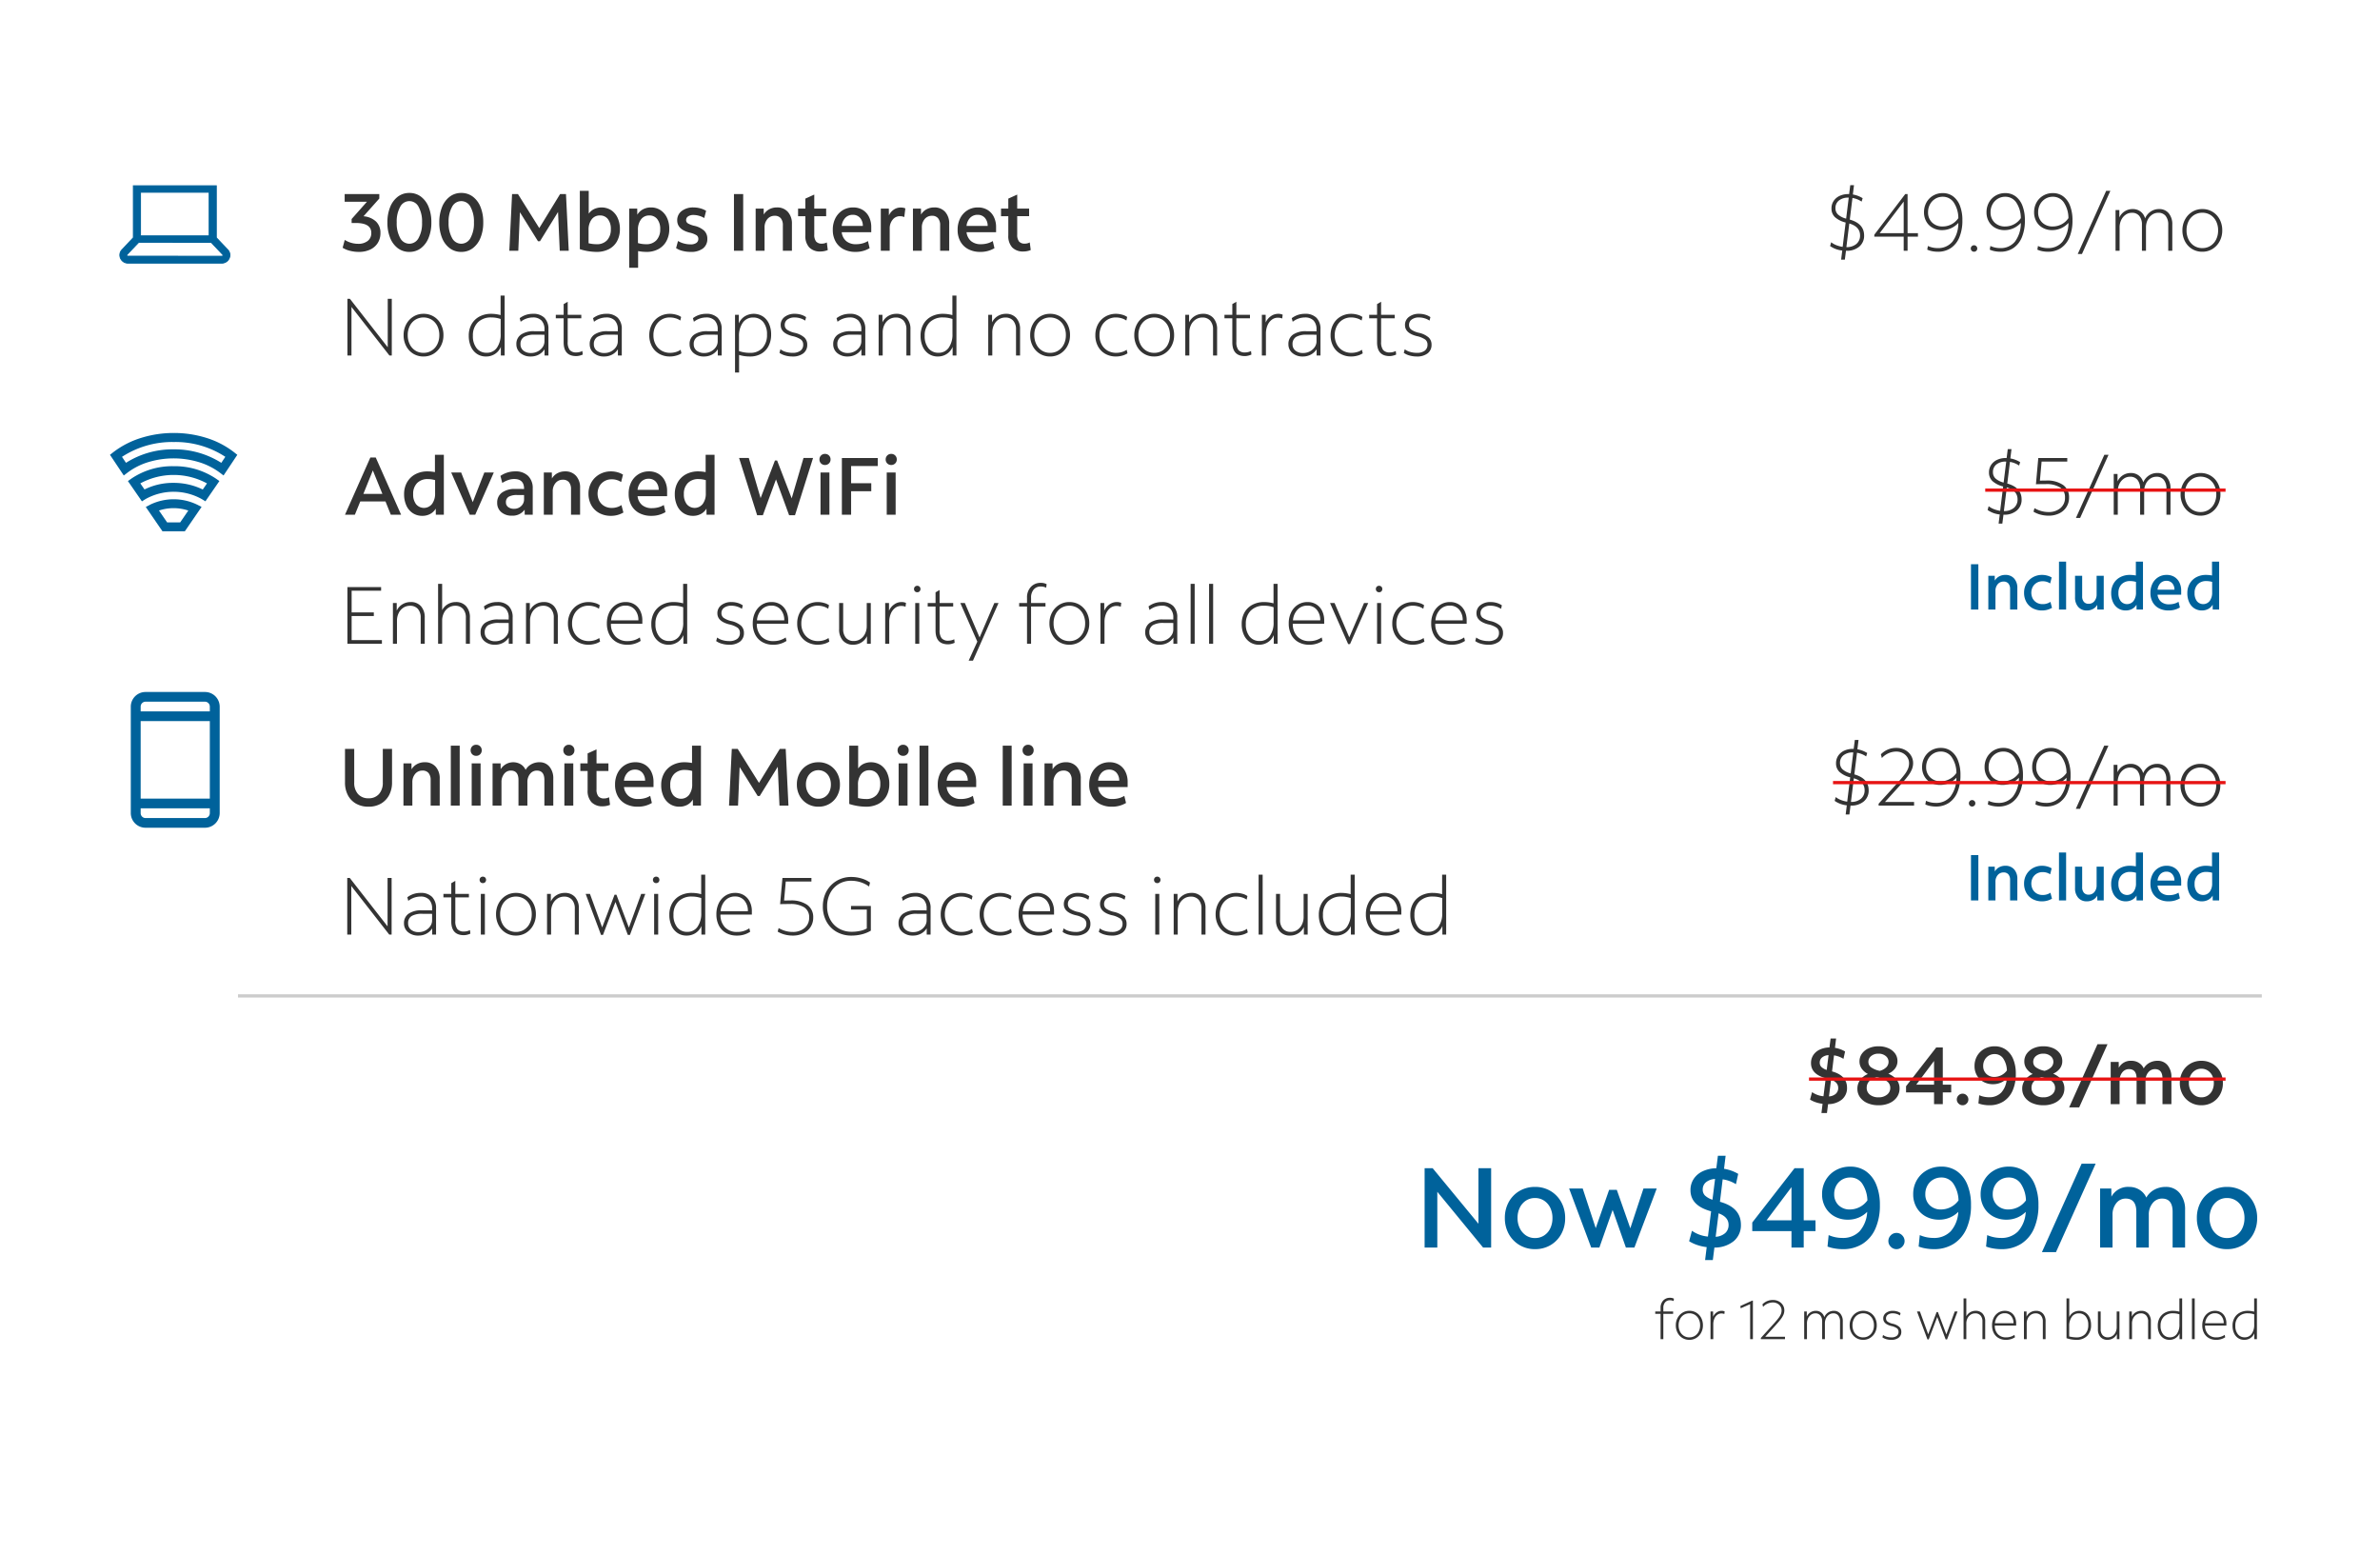 <svg xmlns="http://www.w3.org/2000/svg" xmlns:xlink="http://www.w3.org/1999/xlink" width="735" height="480" viewBox="0 0 735 480"><defs><filter id="a" x="-30" y="-20.127" width="795" height="523" filterUnits="userSpaceOnUse"><feOffset dy="20" input="SourceAlpha"/><feGaussianBlur stdDeviation="15" result="b"/><feFlood flood-opacity="0.133"/><feComposite operator="in" in2="b"/><feComposite in="SourceGraphic"/></filter><clipPath id="d"><rect width="735" height="480"/></clipPath></defs><g id="c" clip-path="url(#d)"><g transform="translate(0 -168.127)"><g transform="translate(-1221 3919)"><g transform="translate(283 -5866)"><g transform="translate(953 2120)"><g transform="matrix(1, 0, 0, 1, -15, -4.87)" filter="url(#a)"><rect width="705" height="433" transform="translate(15 4.87)" fill="#fff" opacity="0.898"/></g><path d="M6,26.35a11,11,0,0,1-2.725-.337A7.88,7.88,0,0,1,1,25.075l.65-2.425a7.494,7.494,0,0,0,1.938.875,7.521,7.521,0,0,0,2.162.325,4.646,4.646,0,0,0,3-.888,3.016,3.016,0,0,0,1.1-2.487q0-3.05-4.8-3.05H3.775V16.2L8.5,10.875H1.625V8.5h10.7V9.875L7.45,15.35a6.4,6.4,0,0,1,3.875,1.637,4.758,4.758,0,0,1,1.35,3.538,5.633,5.633,0,0,1-.825,3.063,5.5,5.5,0,0,1-2.325,2.038A8.019,8.019,0,0,1,6,26.35Zm15.6,0a5.775,5.775,0,0,1-3.55-1.138,7.4,7.4,0,0,1-2.375-3.187,12.4,12.4,0,0,1-.85-4.775,12.328,12.328,0,0,1,.85-4.75A7.486,7.486,0,0,1,18.05,9.3,5.733,5.733,0,0,1,21.6,8.15a5.814,5.814,0,0,1,3.575,1.138,7.4,7.4,0,0,1,2.375,3.175,12.376,12.376,0,0,1,.85,4.787A12.328,12.328,0,0,1,27.55,22a7.486,7.486,0,0,1-2.375,3.2A5.771,5.771,0,0,1,21.6,26.35Zm0-2.525a3.222,3.222,0,0,0,2.863-1.775,9.315,9.315,0,0,0,1.063-4.8,9.315,9.315,0,0,0-1.062-4.8,3.176,3.176,0,0,0-5.7,0,9.315,9.315,0,0,0-1.062,4.8,9.315,9.315,0,0,0,1.063,4.8A3.2,3.2,0,0,0,21.6,23.825ZM37.625,26.35a5.775,5.775,0,0,1-3.55-1.138A7.4,7.4,0,0,1,31.7,22.025a12.4,12.4,0,0,1-.85-4.775,12.328,12.328,0,0,1,.85-4.75,7.486,7.486,0,0,1,2.375-3.2,5.733,5.733,0,0,1,3.55-1.15A5.814,5.814,0,0,1,41.2,9.288a7.4,7.4,0,0,1,2.375,3.175,12.376,12.376,0,0,1,.85,4.787,12.328,12.328,0,0,1-.85,4.75A7.486,7.486,0,0,1,41.2,25.2,5.771,5.771,0,0,1,37.625,26.35Zm0-2.525a3.222,3.222,0,0,0,2.862-1.775,9.315,9.315,0,0,0,1.063-4.8,9.315,9.315,0,0,0-1.062-4.8,3.176,3.176,0,0,0-5.7,0,9.315,9.315,0,0,0-1.062,4.8,9.315,9.315,0,0,0,1.063,4.8A3.2,3.2,0,0,0,37.625,23.825ZM52.475,26l.85-17.5H55.15L61.725,19,68.15,8.5h1.825l.85,17.5H68.05l-.525-11.975L61.95,23.05h-.625L55.75,14.1,55.25,26Zm26.875.35a17.35,17.35,0,0,1-5.1-.85V7.5H77v7.05a4.361,4.361,0,0,1,1.662-1.425,5.577,5.577,0,0,1,5.288.362,5.682,5.682,0,0,1,1.975,2.363,8.135,8.135,0,0,1,.7,3.475,7.6,7.6,0,0,1-.862,3.688,6,6,0,0,1-2.488,2.462A8.177,8.177,0,0,1,79.35,26.35Zm.05-2.375a4.19,4.19,0,0,0,3.3-1.263,4.9,4.9,0,0,0,1.125-3.387,4.834,4.834,0,0,0-.9-3.1A3,3,0,0,0,80.45,15.1a3.072,3.072,0,0,0-2.55,1.212,5.237,5.237,0,0,0-.95,3.313v4.05A10.267,10.267,0,0,0,79.4,23.975ZM89.5,31.25V12.975h2.475l.025,1.9a4.5,4.5,0,0,1,1.738-1.663,5.1,5.1,0,0,1,2.463-.588,5.237,5.237,0,0,1,2.975.85,5.7,5.7,0,0,1,1.987,2.337,7.869,7.869,0,0,1,.713,3.438A7.7,7.7,0,0,1,101,23a6.123,6.123,0,0,1-2.463,2.475,7.516,7.516,0,0,1-3.687.875,13.739,13.739,0,0,1-2.6-.25v5.15ZM92.2,19.6v4.025a9.065,9.065,0,0,0,2.55.35,4.1,4.1,0,0,0,3.175-1.25,4.828,4.828,0,0,0,1.15-3.4,4.788,4.788,0,0,0-.912-3.1A3,3,0,0,0,95.7,15.1a3.072,3.072,0,0,0-2.55,1.212A5.193,5.193,0,0,0,92.2,19.6Zm16.25,6.75a9.8,9.8,0,0,1-2.525-.325,5.907,5.907,0,0,1-1.95-.85l.6-2.2a6.244,6.244,0,0,0,1.762.762,7.875,7.875,0,0,0,2.113.288,2.993,2.993,0,0,0,1.787-.45,1.464,1.464,0,0,0,.612-1.25,1.292,1.292,0,0,0-.575-1.125,7.22,7.22,0,0,0-2.1-.8q-3.85-.975-3.85-3.8a3.5,3.5,0,0,1,1.387-2.875,5.725,5.725,0,0,1,3.662-1.1,8.023,8.023,0,0,1,2.063.275,6.3,6.3,0,0,1,1.813.775l-.575,2.225a5.718,5.718,0,0,0-1.575-.687,6.341,6.341,0,0,0-1.725-.263,2.858,2.858,0,0,0-1.687.438,1.362,1.362,0,0,0-.612,1.162,1.15,1.15,0,0,0,.563,1,7.183,7.183,0,0,0,1.987.75,6.67,6.67,0,0,1,3.037,1.513,3.366,3.366,0,0,1,.963,2.487,3.584,3.584,0,0,1-1.35,2.988A6.056,6.056,0,0,1,108.45,26.35Zm13.4-.35V8.5h2.85V26Zm6.7,0V12.975h2.475l.025,1.85a4.3,4.3,0,0,1,1.662-1.613,4.9,4.9,0,0,1,2.413-.588A4.336,4.336,0,0,1,138.5,14a5.328,5.328,0,0,1,1.25,3.725V26h-2.8V18.125a3.281,3.281,0,0,0-.637-2.162,2.32,2.32,0,0,0-1.887-.763,2.838,2.838,0,0,0-2.25,1.012,3.89,3.89,0,0,0-.875,2.637V26Zm20.05.225a4.6,4.6,0,0,1-3.5-1.263,5.156,5.156,0,0,1-1.2-3.687v-5.95h-2.25v-2.35h2.25V9.9l2.75-1.25v4.325h3.675v2.35H146.65v5.65a3.33,3.33,0,0,0,.563,2.163A2.22,2.22,0,0,0,149,23.8a3.239,3.239,0,0,0,.813-.1,3.164,3.164,0,0,0,.712-.275l.3,2.35a5.172,5.172,0,0,1-1.062.325A5.821,5.821,0,0,1,148.6,26.225Zm10.775.125a7.771,7.771,0,0,1-3.7-.837,5.946,5.946,0,0,1-2.437-2.363,7.193,7.193,0,0,1-.863-3.6,7.743,7.743,0,0,1,.8-3.6,6.14,6.14,0,0,1,2.213-2.437,6,6,0,0,1,3.262-.888,5.554,5.554,0,0,1,2.95.763,5.211,5.211,0,0,1,1.95,2.137,7.021,7.021,0,0,1,.7,3.225v1.525h-9.125a4.2,4.2,0,0,0,1.388,2.738,4.586,4.586,0,0,0,3.063.962,7.585,7.585,0,0,0,1.962-.25A6.04,6.04,0,0,0,163.225,23l.525,2.2A8.365,8.365,0,0,1,159.375,26.35ZM158.55,14.9a3.111,3.111,0,0,0-2.312.925,4.193,4.193,0,0,0-1.113,2.5h6.525a3.642,3.642,0,0,0-.875-2.5A2.88,2.88,0,0,0,158.55,14.9ZM167.2,26V12.975h2.475L169.7,15.1a4.261,4.261,0,0,1,1.475-1.775,3.7,3.7,0,0,1,2.15-.675,4.468,4.468,0,0,1,.825.075,2.117,2.117,0,0,1,.625.2L174.45,15.6a2.788,2.788,0,0,0-.663-.212,3.768,3.768,0,0,0-.687-.062,2.827,2.827,0,0,0-2.238,1.075,4.14,4.14,0,0,0-.912,2.775V26Zm9.925,0V12.975H179.6l.025,1.85a4.3,4.3,0,0,1,1.662-1.613,4.9,4.9,0,0,1,2.413-.588A4.336,4.336,0,0,1,187.075,14a5.328,5.328,0,0,1,1.25,3.725V26h-2.8V18.125a3.281,3.281,0,0,0-.637-2.162A2.32,2.32,0,0,0,183,15.2a2.838,2.838,0,0,0-2.25,1.012,3.89,3.89,0,0,0-.875,2.637V26Zm20.8.35a7.771,7.771,0,0,1-3.7-.837,5.946,5.946,0,0,1-2.437-2.363,7.193,7.193,0,0,1-.863-3.6,7.743,7.743,0,0,1,.8-3.6,6.14,6.14,0,0,1,2.213-2.437,6,6,0,0,1,3.262-.888,5.554,5.554,0,0,1,2.95.763,5.211,5.211,0,0,1,1.95,2.137,7.021,7.021,0,0,1,.7,3.225v1.525h-9.125a4.2,4.2,0,0,0,1.388,2.738,4.586,4.586,0,0,0,3.063.962,7.585,7.585,0,0,0,1.962-.25A6.04,6.04,0,0,0,201.775,23l.525,2.2A8.365,8.365,0,0,1,197.925,26.35ZM197.1,14.9a3.111,3.111,0,0,0-2.312.925,4.193,4.193,0,0,0-1.113,2.5H200.2a3.642,3.642,0,0,0-.875-2.5A2.88,2.88,0,0,0,197.1,14.9Zm14.175,11.325a4.6,4.6,0,0,1-3.5-1.263,5.156,5.156,0,0,1-1.2-3.687v-5.95h-2.25v-2.35h2.25V9.9l2.75-1.25v4.325H213v2.35h-3.675v5.65a3.33,3.33,0,0,0,.563,2.163,2.22,2.22,0,0,0,1.788.662,3.239,3.239,0,0,0,.813-.1,3.164,3.164,0,0,0,.712-.275l.3,2.35a5.172,5.172,0,0,1-1.062.325A5.821,5.821,0,0,1,211.275,26.225Z" transform="translate(89.814 46.55)" fill="#333"/><path d="M17.075,28.75l.35-2.825a7.912,7.912,0,0,1-3.75-1.375L14,23.375a6.375,6.375,0,0,0,1.625.913,8.86,8.86,0,0,0,1.925.512l.925-7.525a7.629,7.629,0,0,1-3.312-1.662A3.559,3.559,0,0,1,14.1,12.95a4.112,4.112,0,0,1,.662-2.325A4.453,4.453,0,0,1,16.6,9.063,6.243,6.243,0,0,1,19.325,8.5h.225l.35-2.75h1.15L20.7,8.625a8.394,8.394,0,0,1,3.025,1.15l-.325,1.05A6.951,6.951,0,0,0,20.575,9.7l-.825,6.675q4.425,1.25,4.425,4.9a4.318,4.318,0,0,1-1.487,3.438A5.882,5.882,0,0,1,18.7,26h-.125l-.35,2.75Zm-1.75-15.875A2.614,2.614,0,0,0,16.1,14.8a5.828,5.828,0,0,0,2.525,1.275l.8-6.475h-.1a4.5,4.5,0,0,0-2.925.875A2.927,2.927,0,0,0,15.325,12.875Zm7.6,8.375q0-2.675-3.325-3.675l-.9,7.3a4.587,4.587,0,0,0,3.087-.975A3.309,3.309,0,0,0,22.925,21.25ZM36.4,26V21.65H27.325v-.6L36.875,8.5H37.6V20.575h3.2V21.65H37.6V26Zm-7.425-5.425H36.4v-9.75ZM46.925,26.3a8.9,8.9,0,0,1-1.75-.175,6.358,6.358,0,0,1-1.5-.475l.2-1.125a7.2,7.2,0,0,0,2.975.65,5.647,5.647,0,0,0,4.625-2.012,9.5,9.5,0,0,0,1.8-5.763,6.722,6.722,0,0,1-5.025,2.225,5.855,5.855,0,0,1-2.888-.7,5.049,5.049,0,0,1-1.975-1.95,5.653,5.653,0,0,1-.713-2.85,6.1,6.1,0,0,1,.75-3.037,5.579,5.579,0,0,1,2.063-2.113A5.716,5.716,0,0,1,48.45,8.2a5.232,5.232,0,0,1,3.237,1.025,6.487,6.487,0,0,1,2.1,2.913,12.241,12.241,0,0,1,.737,4.462,13.4,13.4,0,0,1-.913,5.2A7.365,7.365,0,0,1,51,25.138,7.043,7.043,0,0,1,46.925,26.3Zm-3-12.2a4.24,4.24,0,0,0,1.25,3.187A4.5,4.5,0,0,0,48.45,18.5a5.813,5.813,0,0,0,4.825-2.575A8.693,8.693,0,0,0,51.863,11.1,4.017,4.017,0,0,0,48.45,9.325a4.33,4.33,0,0,0-2.3.625,4.525,4.525,0,0,0-1.625,1.713A4.96,4.96,0,0,0,43.925,14.1Zm14.15,12.2a1,1,0,1,1,.763-.3A1.007,1.007,0,0,1,58.075,26.3Zm8.15,0a8.9,8.9,0,0,1-1.75-.175,6.358,6.358,0,0,1-1.5-.475l.2-1.125a7.2,7.2,0,0,0,2.975.65,5.647,5.647,0,0,0,4.625-2.012,9.5,9.5,0,0,0,1.8-5.763,6.722,6.722,0,0,1-5.025,2.225,5.855,5.855,0,0,1-2.887-.7,5.049,5.049,0,0,1-1.975-1.95,5.653,5.653,0,0,1-.713-2.85,6.1,6.1,0,0,1,.75-3.037,5.578,5.578,0,0,1,2.063-2.113A5.716,5.716,0,0,1,67.75,8.2a5.232,5.232,0,0,1,3.238,1.025,6.487,6.487,0,0,1,2.1,2.913,12.241,12.241,0,0,1,.738,4.462,13.4,13.4,0,0,1-.912,5.2A7.365,7.365,0,0,1,70.3,25.138,7.043,7.043,0,0,1,66.225,26.3Zm-3-12.2a4.24,4.24,0,0,0,1.25,3.187A4.5,4.5,0,0,0,67.75,18.5a5.813,5.813,0,0,0,4.825-2.575A8.693,8.693,0,0,0,71.163,11.1,4.017,4.017,0,0,0,67.75,9.325a4.33,4.33,0,0,0-2.3.625,4.525,4.525,0,0,0-1.625,1.713A4.96,4.96,0,0,0,63.225,14.1Zm17.7,12.2a8.9,8.9,0,0,1-1.75-.175,6.358,6.358,0,0,1-1.5-.475l.2-1.125a7.2,7.2,0,0,0,2.975.65,5.647,5.647,0,0,0,4.625-2.012,9.5,9.5,0,0,0,1.8-5.763,6.722,6.722,0,0,1-5.025,2.225,5.855,5.855,0,0,1-2.888-.7,5.049,5.049,0,0,1-1.975-1.95,5.653,5.653,0,0,1-.713-2.85,6.1,6.1,0,0,1,.75-3.037,5.579,5.579,0,0,1,2.063-2.113A5.716,5.716,0,0,1,82.45,8.2a5.232,5.232,0,0,1,3.238,1.025,6.487,6.487,0,0,1,2.1,2.913,12.241,12.241,0,0,1,.737,4.462,13.4,13.4,0,0,1-.912,5.2A7.365,7.365,0,0,1,85,25.138,7.043,7.043,0,0,1,80.925,26.3Zm-3-12.2a4.24,4.24,0,0,0,1.25,3.187A4.5,4.5,0,0,0,82.45,18.5a5.813,5.813,0,0,0,4.825-2.575A8.693,8.693,0,0,0,85.863,11.1,4.017,4.017,0,0,0,82.45,9.325a4.33,4.33,0,0,0-2.3.625,4.525,4.525,0,0,0-1.625,1.713A4.96,4.96,0,0,0,77.925,14.1ZM90.15,27,98.925,7.5h1.3L91.45,27Zm11.675-1V13.425H103v2.3a4.434,4.434,0,0,1,1.662-1.912,4.511,4.511,0,0,1,2.463-.687,3.9,3.9,0,0,1,2.412.762A3.965,3.965,0,0,1,110.95,16a4.753,4.753,0,0,1,1.725-2.1,4.546,4.546,0,0,1,2.6-.775,3.7,3.7,0,0,1,2.975,1.3,5.282,5.282,0,0,1,1.1,3.525V26H118.1V18a4.225,4.225,0,0,0-.8-2.75,2.776,2.776,0,0,0-2.275-.975,3.314,3.314,0,0,0-1.937.6,4.149,4.149,0,0,0-1.363,1.625,5.235,5.235,0,0,0-.5,2.325V26h-1.25V18a4.179,4.179,0,0,0-.812-2.75,2.812,2.812,0,0,0-2.287-.975,3.314,3.314,0,0,0-1.937.6,4.149,4.149,0,0,0-1.363,1.625,5.177,5.177,0,0,0-.5,2.3V26Zm26.8.3a5.931,5.931,0,0,1-3.162-.85,6.013,6.013,0,0,1-2.187-2.35,7.112,7.112,0,0,1-.8-3.4,6.9,6.9,0,0,1,.813-3.363,6.223,6.223,0,0,1,2.2-2.35,5.82,5.82,0,0,1,3.137-.862,5.931,5.931,0,0,1,3.163.85,6.035,6.035,0,0,1,2.188,2.338,7.092,7.092,0,0,1,.8,3.413,6.919,6.919,0,0,1-.812,3.35,6.2,6.2,0,0,1-2.2,2.362A5.82,5.82,0,0,1,128.625,26.3Zm0-1.125a4.6,4.6,0,0,0,2.525-.7,4.812,4.812,0,0,0,1.725-1.937,6.152,6.152,0,0,0,.625-2.812,6.19,6.19,0,0,0-.625-2.85,4.832,4.832,0,0,0-1.725-1.925,4.9,4.9,0,0,0-5.05,0,4.832,4.832,0,0,0-1.725,1.925,6.132,6.132,0,0,0-.625,2.825,6.21,6.21,0,0,0,.625,2.837,4.812,4.812,0,0,0,1.725,1.938A4.6,4.6,0,0,0,128.625,25.175Z" transform="translate(536.506 46.55)" fill="#333"/><path d="M119.4,26l7.825-17.65H128.9L136.725,26H133.55l-1.65-4.1h-7.775L122.45,26Zm5.675-6.425h5.875L128,12.325Zm18.2,6.775a5.251,5.251,0,0,1-2.95-.837,5.494,5.494,0,0,1-1.975-2.35,8.284,8.284,0,0,1-.7-3.513,7.218,7.218,0,0,1,.913-3.662,6.394,6.394,0,0,1,2.55-2.475,7.825,7.825,0,0,1,3.787-.888,12.646,12.646,0,0,1,2.275.225V7.5h2.75V26H147.45l-.025-1.875a4.431,4.431,0,0,1-1.725,1.65A5.06,5.06,0,0,1,143.275,26.35Zm-2.825-6.7a4.888,4.888,0,0,0,.9,3.113,3.162,3.162,0,0,0,4.938-.1,5.309,5.309,0,0,0,.938-3.288v-4.05A7.988,7.988,0,0,0,145,15a4.458,4.458,0,0,0-3.337,1.237A4.667,4.667,0,0,0,140.45,19.65ZM157.925,26,152.2,12.975h3.075l3.575,9.15,3.575-9.15h2.925L159.625,26Zm13.025.3a4.813,4.813,0,0,1-3.3-1.1,3.647,3.647,0,0,1-1.25-2.875,3.734,3.734,0,0,1,1.475-3.15A6.669,6.669,0,0,1,172,18.05h1.45q.625,0,1.25.025v-.1q0-3-3.075-3a5.631,5.631,0,0,0-1.825.325,8.075,8.075,0,0,0-1.825.9l-.575-2.175a7.93,7.93,0,0,1,4.575-1.4,5.429,5.429,0,0,1,3.975,1.4,5.218,5.218,0,0,1,1.425,3.9V26H174.9l-.025-1.55A4.557,4.557,0,0,1,170.95,26.3Zm-1.85-4.125a1.757,1.757,0,0,0,.688,1.463,2.9,2.9,0,0,0,1.838.537,3.041,3.041,0,0,0,2.188-.85,2.764,2.764,0,0,0,.887-2.075V19.925h-2.1a5.074,5.074,0,0,0-2.662.538A1.885,1.885,0,0,0,169.1,22.175ZM180.8,26V12.975h2.475l.025,1.85a4.3,4.3,0,0,1,1.662-1.613,4.9,4.9,0,0,1,2.413-.588A4.336,4.336,0,0,1,190.75,14,5.328,5.328,0,0,1,192,17.725V26h-2.8V18.125a3.281,3.281,0,0,0-.637-2.162,2.32,2.32,0,0,0-1.887-.763,2.838,2.838,0,0,0-2.25,1.012,3.89,3.89,0,0,0-.875,2.637V26Zm20.775.35a7.46,7.46,0,0,1-3.663-.863,6.17,6.17,0,0,1-2.437-2.412A7.147,7.147,0,0,1,194.6,19.5a6.816,6.816,0,0,1,.913-3.525A6.684,6.684,0,0,1,198,13.525a7.076,7.076,0,0,1,3.575-.9,7.332,7.332,0,0,1,2,.275,6.191,6.191,0,0,1,1.675.725l-.575,2.3a5,5,0,0,0-2.925-.85,4.346,4.346,0,0,0-2.25.575,4.192,4.192,0,0,0-1.538,1.563,4.933,4.933,0,0,0,0,4.575,4.1,4.1,0,0,0,1.538,1.55,4.421,4.421,0,0,0,2.25.563,5.214,5.214,0,0,0,3.025-.875l.6,2.3a7.519,7.519,0,0,1-3.8,1.025Zm12.425,0a7.771,7.771,0,0,1-3.7-.837,5.946,5.946,0,0,1-2.437-2.363,7.193,7.193,0,0,1-.863-3.6,7.743,7.743,0,0,1,.8-3.6,6.14,6.14,0,0,1,2.213-2.437,6,6,0,0,1,3.262-.888,5.554,5.554,0,0,1,2.95.763,5.211,5.211,0,0,1,1.95,2.137,7.021,7.021,0,0,1,.7,3.225v1.525H209.75a4.2,4.2,0,0,0,1.388,2.738,4.586,4.586,0,0,0,3.063.962,7.585,7.585,0,0,0,1.962-.25A6.04,6.04,0,0,0,217.85,23l.525,2.2A8.365,8.365,0,0,1,214,26.35Zm-.825-11.45a3.111,3.111,0,0,0-2.312.925,4.193,4.193,0,0,0-1.113,2.5h6.525a3.642,3.642,0,0,0-.875-2.5A2.88,2.88,0,0,0,213.175,14.9Zm13.7,11.45a5.251,5.251,0,0,1-2.95-.837,5.494,5.494,0,0,1-1.975-2.35,8.284,8.284,0,0,1-.7-3.513,7.218,7.218,0,0,1,.913-3.662,6.394,6.394,0,0,1,2.55-2.475,7.825,7.825,0,0,1,3.787-.888,12.646,12.646,0,0,1,2.275.225V7.5h2.75V26H231.05l-.025-1.875a4.431,4.431,0,0,1-1.725,1.65A5.06,5.06,0,0,1,226.875,26.35Zm-2.825-6.7a4.888,4.888,0,0,0,.9,3.113,3.162,3.162,0,0,0,4.938-.1,5.309,5.309,0,0,0,.938-3.288v-4.05A7.988,7.988,0,0,0,228.6,15a4.458,4.458,0,0,0-3.337,1.237A4.667,4.667,0,0,0,224.05,19.65Zm22.625,6.5L241.1,8.475h3l3.65,12.4,4.425-11.6h.675l4.5,11.675L261,8.475h2.95L258.375,26.15H256.55L252.5,15.1l-4.05,11.05Zm20.95-15.5a1.666,1.666,0,0,1-1.7-1.7,1.677,1.677,0,0,1,.488-1.238,1.646,1.646,0,0,1,1.212-.487A1.668,1.668,0,0,1,269.35,8.95a1.646,1.646,0,0,1-.488,1.212A1.677,1.677,0,0,1,267.625,10.65ZM266.25,26V12.975H269V26Zm6.6,0V8.5h11.075v2.475H275.7v5.3h6.225V18.75H275.7V26Zm15.225-15.35a1.666,1.666,0,0,1-1.7-1.7,1.677,1.677,0,0,1,.488-1.238,1.646,1.646,0,0,1,1.212-.487A1.668,1.668,0,0,1,289.8,8.95a1.646,1.646,0,0,1-.488,1.212A1.677,1.677,0,0,1,288.075,10.65ZM286.7,26V12.975h2.75V26Z" transform="translate(-27.856 128.041)" fill="#333"/><path d="M2.425,26V8.5h10.4V9.625h-9.1v6.7h6.85V17.45H3.725v7.425h9.35V26Zm14.05,0V13.425H17.65v2.35a4.465,4.465,0,0,1,1.725-1.937,4.79,4.79,0,0,1,2.575-.713,4.078,4.078,0,0,1,3.188,1.288A5.085,5.085,0,0,1,26.3,17.95V26H25.05V18a4.014,4.014,0,0,0-.862-2.75,3.083,3.083,0,0,0-2.437-.975,3.67,3.67,0,0,0-2.062.6,4.146,4.146,0,0,0-1.437,1.65,5.238,5.238,0,0,0-.525,2.375V26Zm13.95,0V7.5h1.25v8.125A4.543,4.543,0,0,1,33.4,13.8a4.766,4.766,0,0,1,2.5-.675,4.078,4.078,0,0,1,3.188,1.288A5.085,5.085,0,0,1,40.25,17.95V26H39V18a4.014,4.014,0,0,0-.862-2.75,3.083,3.083,0,0,0-2.437-.975,3.67,3.67,0,0,0-2.062.6,4.146,4.146,0,0,0-1.437,1.65,5.238,5.238,0,0,0-.525,2.375V26ZM48,26.3a4.758,4.758,0,0,1-3.212-1.062A3.442,3.442,0,0,1,43.55,22.5a3.444,3.444,0,0,1,1.425-2.962A6.845,6.845,0,0,1,49.05,18.5h1.612q.712,0,1.563.025v-.55a3.854,3.854,0,0,0-.913-2.775,3.558,3.558,0,0,0-2.687-.95,6.169,6.169,0,0,0-3.75,1.325l-.3-1.1a6.587,6.587,0,0,1,4.1-1.35,4.778,4.778,0,0,1,3.55,1.238,4.852,4.852,0,0,1,1.225,3.562V26h-1.2V24.075a4.721,4.721,0,0,1-1.775,1.637A5.17,5.17,0,0,1,48,26.3Zm-3.175-3.775a2.423,2.423,0,0,0,.888,1.962,3.619,3.619,0,0,0,2.388.738,4.313,4.313,0,0,0,2.063-.5,4.132,4.132,0,0,0,1.5-1.325,3.13,3.13,0,0,0,.563-1.8v-2q-.55-.025-1.237-.025H49.275a6.322,6.322,0,0,0-3.388.7A2.5,2.5,0,0,0,44.825,22.525ZM57.575,26V13.425H58.75v2.35a4.465,4.465,0,0,1,1.725-1.937,4.79,4.79,0,0,1,2.575-.713,4.078,4.078,0,0,1,3.187,1.288A5.085,5.085,0,0,1,67.4,17.95V26H66.15V18a4.014,4.014,0,0,0-.863-2.75,3.083,3.083,0,0,0-2.438-.975,3.67,3.67,0,0,0-2.062.6,4.146,4.146,0,0,0-1.437,1.65,5.238,5.238,0,0,0-.525,2.375V26Zm19.35.3a6.587,6.587,0,0,1-3.338-.825,5.834,5.834,0,0,1-2.25-2.312,7,7,0,0,1-.812-3.413,6.989,6.989,0,0,1,.825-3.425,6.048,6.048,0,0,1,2.275-2.35,6.452,6.452,0,0,1,3.325-.85,6.954,6.954,0,0,1,1.862.275,4.486,4.486,0,0,1,1.538.7l-.25,1.1a4.818,4.818,0,0,0-1.488-.7,6.213,6.213,0,0,0-1.738-.25,4.864,4.864,0,0,0-2.637.712,4.988,4.988,0,0,0-1.787,1.95,6.012,6.012,0,0,0-.65,2.837,5.846,5.846,0,0,0,.662,2.825,4.859,4.859,0,0,0,1.825,1.912,5.179,5.179,0,0,0,2.688.688,6.213,6.213,0,0,0,1.737-.25,4.818,4.818,0,0,0,1.488-.7l.25,1.1a5.6,5.6,0,0,1-1.625.712A7.106,7.106,0,0,1,76.925,26.3Zm11.925,0a6.6,6.6,0,0,1-3.325-.812,5.545,5.545,0,0,1-2.2-2.287,7.372,7.372,0,0,1-.775-3.475,7.584,7.584,0,0,1,.738-3.413,5.774,5.774,0,0,1,2.05-2.338,5.419,5.419,0,0,1,3.013-.85,5.022,5.022,0,0,1,2.7.713,4.88,4.88,0,0,1,1.8,2,6.544,6.544,0,0,1,.65,2.988v1H83.8a5.511,5.511,0,0,0,1.4,3.912,4.88,4.88,0,0,0,3.7,1.438,6.479,6.479,0,0,0,3.825-1.125l.25,1.075A7.224,7.224,0,0,1,88.85,26.3ZM88.3,14.225a4.036,4.036,0,0,0-3.025,1.237,5.44,5.44,0,0,0-1.425,3.313h8.425a4.848,4.848,0,0,0-1.087-3.3A3.638,3.638,0,0,0,88.3,14.225ZM101.6,26.3a4.929,4.929,0,0,1-2.8-.8,5.249,5.249,0,0,1-1.863-2.25,7.985,7.985,0,0,1-.662-3.35,7.071,7.071,0,0,1,.863-3.562,6.071,6.071,0,0,1,2.425-2.363,7.549,7.549,0,0,1,3.663-.85,10.774,10.774,0,0,1,2.875.4V7.5h1.25V26h-1.175V23.325a4.728,4.728,0,0,1-1.787,2.175A4.946,4.946,0,0,1,101.6,26.3Zm-4.05-6.4a5.893,5.893,0,0,0,1.15,3.85,3.83,3.83,0,0,0,3.125,1.4,3.69,3.69,0,0,0,3.15-1.575,7.108,7.108,0,0,0,1.15-4.275V14.725a8.742,8.742,0,0,0-2.875-.475,5.668,5.668,0,0,0-4.175,1.512A5.565,5.565,0,0,0,97.55,19.9Zm22.725,6.4a8.012,8.012,0,0,1-2.187-.3,5.632,5.632,0,0,1-1.787-.825l.3-1.1a4.775,4.775,0,0,0,1.625.8,7.269,7.269,0,0,0,2.1.3,3.982,3.982,0,0,0,2.438-.65,2.205,2.205,0,0,0,.863-1.875,1.928,1.928,0,0,0-.725-1.6A7.36,7.36,0,0,0,120.275,20q-3.6-.925-3.6-3.4a3.057,3.057,0,0,1,1.213-2.513,4.976,4.976,0,0,1,3.188-.962,6.573,6.573,0,0,1,1.85.263,5.263,5.263,0,0,1,1.6.762l-.275,1.075a5.4,5.4,0,0,0-1.513-.713A5.938,5.938,0,0,0,121,14.25a3.655,3.655,0,0,0-2.238.625,1.985,1.985,0,0,0-.838,1.675,1.768,1.768,0,0,0,.713,1.475,6.811,6.811,0,0,0,2.387.975,6.736,6.736,0,0,1,2.925,1.4,2.959,2.959,0,0,1,.925,2.25,3.238,3.238,0,0,1-1.213,2.688A5.321,5.321,0,0,1,120.275,26.3Zm13.625,0a6.6,6.6,0,0,1-3.325-.812,5.545,5.545,0,0,1-2.2-2.287,7.372,7.372,0,0,1-.775-3.475,7.584,7.584,0,0,1,.737-3.413,5.774,5.774,0,0,1,2.05-2.338,5.419,5.419,0,0,1,3.012-.85,5.022,5.022,0,0,1,2.7.713,4.88,4.88,0,0,1,1.8,2,6.544,6.544,0,0,1,.65,2.988v1h-9.7a5.511,5.511,0,0,0,1.4,3.912,4.88,4.88,0,0,0,3.7,1.438,6.479,6.479,0,0,0,3.825-1.125l.25,1.075A7.224,7.224,0,0,1,133.9,26.3Zm-.55-12.075a4.036,4.036,0,0,0-3.025,1.237,5.44,5.44,0,0,0-1.425,3.313h8.425a4.848,4.848,0,0,0-1.087-3.3A3.638,3.638,0,0,0,133.35,14.225ZM147.725,26.3a6.586,6.586,0,0,1-3.337-.825,5.834,5.834,0,0,1-2.25-2.312,7,7,0,0,1-.812-3.413,6.989,6.989,0,0,1,.825-3.425,6.048,6.048,0,0,1,2.275-2.35,6.451,6.451,0,0,1,3.325-.85,6.954,6.954,0,0,1,1.863.275,4.486,4.486,0,0,1,1.538.7l-.25,1.1a4.818,4.818,0,0,0-1.488-.7,6.213,6.213,0,0,0-1.738-.25,4.864,4.864,0,0,0-2.637.712,4.988,4.988,0,0,0-1.788,1.95,6.012,6.012,0,0,0-.65,2.837,5.846,5.846,0,0,0,.663,2.825,4.859,4.859,0,0,0,1.825,1.912,5.179,5.179,0,0,0,2.688.688,6.213,6.213,0,0,0,1.738-.25,4.818,4.818,0,0,0,1.487-.7l.25,1.1a5.6,5.6,0,0,1-1.625.712A7.106,7.106,0,0,1,147.725,26.3Zm10.875,0a4.047,4.047,0,0,1-3.163-1.287,5.085,5.085,0,0,1-1.163-3.538v-8.05h1.25v8a4.014,4.014,0,0,0,.863,2.75,3.052,3.052,0,0,0,2.413.975,3.611,3.611,0,0,0,2.05-.6,4.182,4.182,0,0,0,1.425-1.65,5.238,5.238,0,0,0,.525-2.375v-7.1h1.25V26h-1.175V23.65a4.489,4.489,0,0,1-1.712,1.938A4.727,4.727,0,0,1,158.6,26.3Zm9.9-.3V13.425h1.175v2.4a4.532,4.532,0,0,1,1.563-1.937,3.848,3.848,0,0,1,2.288-.762,3.125,3.125,0,0,1,1.4.275l-.15,1.175a3.365,3.365,0,0,0-1.35-.25,3.037,3.037,0,0,0-1.887.637,4.216,4.216,0,0,0-1.312,1.763,6.5,6.5,0,0,0-.475,2.55V26Zm9.9-15.9a.991.991,0,0,1-.713-.275,1.058,1.058,0,0,1,0-1.45,1.061,1.061,0,0,1,1.425,0,1.058,1.058,0,0,1,0,1.45A.991.991,0,0,1,178.4,10.1ZM177.775,26V13.425h1.25V26Zm10.15.175q-3.875,0-3.875-4.25V14.5h-2.425V13.425h2.425v-3.3L185.3,9.4v4.025h4.2V14.5h-4.2v7.3a3.932,3.932,0,0,0,.625,2.488A2.538,2.538,0,0,0,188,25.05a4.013,4.013,0,0,0,.975-.125,3.352,3.352,0,0,0,.85-.325l.125,1.1a5.326,5.326,0,0,1-.975.337A4.33,4.33,0,0,1,187.925,26.175Zm6.35,5.05,2.675-5.875L191.7,13.425h1.4l4.55,10.625,4.55-10.625h1.3l-7.9,17.8ZM212.3,26V14.5h-2.425V13.425H212.3V11.8a4.7,4.7,0,0,1,1.175-3.337A4.005,4.005,0,0,1,216.55,7.2a3.686,3.686,0,0,1,1.8.4l-.125,1.1a3.693,3.693,0,0,0-1.675-.375,2.765,2.765,0,0,0-2.187.925,3.732,3.732,0,0,0-.812,2.55v1.625H218V14.5h-4.45V26Zm13.075.3a5.931,5.931,0,0,1-3.163-.85,6.013,6.013,0,0,1-2.187-2.35,7.112,7.112,0,0,1-.8-3.4,6.9,6.9,0,0,1,.813-3.363,6.223,6.223,0,0,1,2.2-2.35,5.82,5.82,0,0,1,3.137-.862,5.931,5.931,0,0,1,3.163.85,6.035,6.035,0,0,1,2.188,2.338,7.092,7.092,0,0,1,.8,3.413,6.919,6.919,0,0,1-.812,3.35,6.2,6.2,0,0,1-2.2,2.362A5.82,5.82,0,0,1,225.375,26.3Zm0-1.125a4.6,4.6,0,0,0,2.525-.7,4.812,4.812,0,0,0,1.725-1.937,6.152,6.152,0,0,0,.625-2.812,6.19,6.19,0,0,0-.625-2.85A4.832,4.832,0,0,0,227.9,14.95a4.9,4.9,0,0,0-5.05,0,4.832,4.832,0,0,0-1.725,1.925A6.132,6.132,0,0,0,220.5,19.7a6.21,6.21,0,0,0,.625,2.837,4.812,4.812,0,0,0,1.725,1.938A4.6,4.6,0,0,0,225.375,25.175Zm9.6.825V13.425h1.175v2.4a4.532,4.532,0,0,1,1.563-1.937A3.848,3.848,0,0,1,240,13.125a3.125,3.125,0,0,1,1.4.275l-.15,1.175a3.365,3.365,0,0,0-1.35-.25,3.037,3.037,0,0,0-1.887.637,4.216,4.216,0,0,0-1.312,1.763,6.5,6.5,0,0,0-.475,2.55V26Zm18.275.3a4.758,4.758,0,0,1-3.213-1.062A3.443,3.443,0,0,1,248.8,22.5a3.444,3.444,0,0,1,1.425-2.962A6.845,6.845,0,0,1,254.3,18.5h1.613q.713,0,1.563.025v-.55a3.854,3.854,0,0,0-.913-2.775,3.558,3.558,0,0,0-2.687-.95,6.169,6.169,0,0,0-3.75,1.325l-.3-1.1a6.587,6.587,0,0,1,4.1-1.35,4.779,4.779,0,0,1,3.55,1.238,4.852,4.852,0,0,1,1.225,3.562V26h-1.2V24.075a4.721,4.721,0,0,1-1.775,1.637A5.17,5.17,0,0,1,253.25,26.3Zm-3.175-3.775a2.423,2.423,0,0,0,.887,1.962,3.619,3.619,0,0,0,2.387.738,4.313,4.313,0,0,0,2.063-.5,4.132,4.132,0,0,0,1.5-1.325,3.13,3.13,0,0,0,.563-1.8v-2q-.55-.025-1.238-.025h-1.712a6.322,6.322,0,0,0-3.387.7A2.5,2.5,0,0,0,250.075,22.525ZM262.825,26V7.5h1.25V26Zm5.7,0V7.5h1.25V26Zm15.4.3a4.929,4.929,0,0,1-2.8-.8,5.248,5.248,0,0,1-1.862-2.25,7.985,7.985,0,0,1-.663-3.35,7.071,7.071,0,0,1,.862-3.562,6.072,6.072,0,0,1,2.425-2.363,7.549,7.549,0,0,1,3.662-.85,10.774,10.774,0,0,1,2.875.4V7.5h1.25V26H288.5V23.325a4.728,4.728,0,0,1-1.788,2.175A4.946,4.946,0,0,1,283.925,26.3Zm-4.05-6.4a5.893,5.893,0,0,0,1.15,3.85,3.83,3.83,0,0,0,3.125,1.4,3.69,3.69,0,0,0,3.15-1.575,7.108,7.108,0,0,0,1.15-4.275V14.725a8.742,8.742,0,0,0-2.875-.475,5.668,5.668,0,0,0-4.175,1.512A5.565,5.565,0,0,0,279.875,19.9Zm19.55,6.4a6.6,6.6,0,0,1-3.325-.812,5.544,5.544,0,0,1-2.2-2.287,7.372,7.372,0,0,1-.775-3.475,7.584,7.584,0,0,1,.737-3.413,5.774,5.774,0,0,1,2.05-2.338,5.419,5.419,0,0,1,3.012-.85,5.022,5.022,0,0,1,2.7.713,4.88,4.88,0,0,1,1.8,2,6.545,6.545,0,0,1,.65,2.988v1h-9.7a5.511,5.511,0,0,0,1.4,3.912,4.88,4.88,0,0,0,3.7,1.438A6.479,6.479,0,0,0,303.3,24.05l.25,1.075A7.224,7.224,0,0,1,299.425,26.3Zm-.55-12.075a4.036,4.036,0,0,0-3.025,1.237,5.44,5.44,0,0,0-1.425,3.313h8.425a4.848,4.848,0,0,0-1.088-3.3A3.638,3.638,0,0,0,298.875,14.225Zm12.6,11.875-5.6-12.675h1.4l4.55,10.6,4.55-10.6h1.3L312.05,26.1Zm9.55-16a.991.991,0,0,1-.712-.275,1.058,1.058,0,0,1,0-1.45,1.06,1.06,0,0,1,1.425,0,1.058,1.058,0,0,1,0,1.45A.991.991,0,0,1,321.025,10.1ZM320.4,26V13.425h1.25V26Zm11.1.3a6.587,6.587,0,0,1-3.337-.825,5.834,5.834,0,0,1-2.25-2.312,7,7,0,0,1-.812-3.413,6.989,6.989,0,0,1,.825-3.425,6.048,6.048,0,0,1,2.275-2.35,6.451,6.451,0,0,1,3.325-.85,6.954,6.954,0,0,1,1.863.275,4.486,4.486,0,0,1,1.537.7l-.25,1.1a4.818,4.818,0,0,0-1.487-.7,6.212,6.212,0,0,0-1.737-.25,4.864,4.864,0,0,0-2.638.712,4.988,4.988,0,0,0-1.788,1.95,6.012,6.012,0,0,0-.65,2.837,5.845,5.845,0,0,0,.663,2.825,4.86,4.86,0,0,0,1.825,1.912,5.179,5.179,0,0,0,2.688.688,6.213,6.213,0,0,0,1.738-.25,4.818,4.818,0,0,0,1.487-.7l.25,1.1a5.6,5.6,0,0,1-1.625.712A7.106,7.106,0,0,1,331.5,26.3Zm11.925,0a6.6,6.6,0,0,1-3.325-.812,5.544,5.544,0,0,1-2.2-2.287,7.372,7.372,0,0,1-.775-3.475,7.584,7.584,0,0,1,.737-3.413,5.774,5.774,0,0,1,2.05-2.338,5.419,5.419,0,0,1,3.012-.85,5.022,5.022,0,0,1,2.7.713,4.88,4.88,0,0,1,1.8,2,6.545,6.545,0,0,1,.65,2.988v1h-9.7a5.511,5.511,0,0,0,1.4,3.912,4.88,4.88,0,0,0,3.7,1.438A6.479,6.479,0,0,0,347.3,24.05l.25,1.075A7.224,7.224,0,0,1,343.425,26.3Zm-.55-12.075a4.036,4.036,0,0,0-3.025,1.237,5.44,5.44,0,0,0-1.425,3.313h8.425a4.848,4.848,0,0,0-1.088-3.3A3.638,3.638,0,0,0,342.875,14.225ZM354.7,26.3a8.012,8.012,0,0,1-2.187-.3,5.632,5.632,0,0,1-1.788-.825l.3-1.1a4.775,4.775,0,0,0,1.625.8,7.269,7.269,0,0,0,2.1.3,3.982,3.982,0,0,0,2.438-.65,2.205,2.205,0,0,0,.862-1.875,1.928,1.928,0,0,0-.725-1.6A7.36,7.36,0,0,0,354.7,20q-3.6-.925-3.6-3.4a3.057,3.057,0,0,1,1.212-2.513,4.976,4.976,0,0,1,3.188-.962,6.574,6.574,0,0,1,1.85.263,5.263,5.263,0,0,1,1.6.762l-.275,1.075a5.4,5.4,0,0,0-1.512-.713,5.938,5.938,0,0,0-1.738-.262,3.654,3.654,0,0,0-2.237.625,1.985,1.985,0,0,0-.837,1.675,1.768,1.768,0,0,0,.712,1.475A6.811,6.811,0,0,0,355.45,19a6.736,6.736,0,0,1,2.925,1.4,2.959,2.959,0,0,1,.925,2.25,3.238,3.238,0,0,1-1.212,2.688A5.32,5.32,0,0,1,354.7,26.3Z" transform="translate(89.869 167.884)" fill="#333"/><path d="M-258.545,0V-24.5h2.485l14.14,17.15V-24.5H-238V0h-2.485l-14.14-17.22V0Zm34.09.49a9.163,9.163,0,0,1-4.777-1.26,9.028,9.028,0,0,1-3.325-3.43,9.976,9.976,0,0,1-1.208-4.935,9.976,9.976,0,0,1,1.208-4.935,8.9,8.9,0,0,1,3.325-3.412,9.262,9.262,0,0,1,4.777-1.243,9.137,9.137,0,0,1,4.795,1.26,9.069,9.069,0,0,1,3.308,3.43A9.976,9.976,0,0,1-215.145-9.1a9.976,9.976,0,0,1-1.208,4.935A8.939,8.939,0,0,1-219.66-.752,9.236,9.236,0,0,1-224.455.49Zm0-3.43a5.064,5.064,0,0,0,2.8-.787,5.29,5.29,0,0,0,1.908-2.188,7.177,7.177,0,0,0,.682-3.185,7.148,7.148,0,0,0-.682-3.2,5.44,5.44,0,0,0-1.908-2.187,4.983,4.983,0,0,0-2.8-.805,4.979,4.979,0,0,0-2.783.788,5.487,5.487,0,0,0-1.908,2.17,7,7,0,0,0-.7,3.2,7.026,7.026,0,0,0,.7,3.185,5.592,5.592,0,0,0,1.908,2.205A4.9,4.9,0,0,0-224.455-2.94ZM-207.1,0l-6.825-18.235h4.2l4.025,12.25,4.13-11.83h2.38L-195.02-5.95l4.06-12.285h4.1q-.175.455-.683,1.82t-1.242,3.29q-.735,1.925-1.523,4.007t-1.522,4.008q-.735,1.925-1.243,3.29T-193.76,0h-2.625l-4.1-11.62L-204.575,0Zm35.175,3.85.49-3.99a13.788,13.788,0,0,1-2.958-.665,11.821,11.821,0,0,1-2.467-1.155l.875-3.22a10.224,10.224,0,0,0,4.935,1.785l.98-7.8q-6.37-1.715-6.37-6.51a6.188,6.188,0,0,1,1-3.5,6.74,6.74,0,0,1,2.8-2.362,10.357,10.357,0,0,1,4.182-.927l.49-3.85h2.38l-.49,4.025A12.535,12.535,0,0,1-161.7-22.75l-.7,3.185a10.54,10.54,0,0,0-4.1-1.5l-.84,6.93q6.475,1.785,6.475,7.07A6.344,6.344,0,0,1-163.065-2a9.308,9.308,0,0,1-5.985,2l-.49,3.85Zm-.735-21.77a2.558,2.558,0,0,0,.682,1.837,6.106,6.106,0,0,0,2.327,1.313l.805-6.405a4.815,4.815,0,0,0-2.8,1A2.811,2.811,0,0,0-172.655-17.92ZM-164.675-7q0-2.45-3.08-3.57l-.91,7.245a4.89,4.89,0,0,0,2.94-1.138A3.279,3.279,0,0,0-164.675-7Zm19.425,7V-5.075h-12.11v-2.66L-144.305-24.5h2.835V-8.4h3.64v3.325h-3.64V0Zm-7.7-8.4h7.7V-18.655ZM-129.43.49a14.351,14.351,0,0,1-2.555-.228,11.141,11.141,0,0,1-2.135-.577l.35-3.535a10.593,10.593,0,0,0,4.165.875,7.108,7.108,0,0,0,5.39-2.047,9.8,9.8,0,0,0,2.345-6,8.161,8.161,0,0,1-2.677,1.785,8.383,8.383,0,0,1-3.238.63,8.424,8.424,0,0,1-4.147-1,7.3,7.3,0,0,1-2.835-2.783,7.96,7.96,0,0,1-1.033-4.06,8.538,8.538,0,0,1,1.12-4.375,8.173,8.173,0,0,1,3.1-3.045,8.9,8.9,0,0,1,4.462-1.12,8.218,8.218,0,0,1,4.882,1.452,9.327,9.327,0,0,1,3.168,4.112,16.169,16.169,0,0,1,1.12,6.3,17.507,17.507,0,0,1-1.382,7.28,10.6,10.6,0,0,1-3.955,4.69A11.158,11.158,0,0,1-129.43.49Zm-2.625-17.01a4.6,4.6,0,0,0,1.348,3.448,4.827,4.827,0,0,0,3.517,1.312,6.705,6.705,0,0,0,5.39-2.8,9.824,9.824,0,0,0-1.627-5.215,4.376,4.376,0,0,0-3.693-1.855,4.841,4.841,0,0,0-2.52.665,4.815,4.815,0,0,0-1.767,1.82A5.275,5.275,0,0,0-132.055-16.52ZM-112.805.49a2.4,2.4,0,0,1-1.785-.752A2.408,2.408,0,0,1-115.325-2a2.448,2.448,0,0,1,.735-1.768,2.4,2.4,0,0,1,1.785-.752,2.363,2.363,0,0,1,1.75.752A2.448,2.448,0,0,1-110.32-2a2.408,2.408,0,0,1-.735,1.733A2.363,2.363,0,0,1-112.805.49Zm11.515,0a14.351,14.351,0,0,1-2.555-.228,11.141,11.141,0,0,1-2.135-.577l.35-3.535a10.593,10.593,0,0,0,4.165.875,7.108,7.108,0,0,0,5.39-2.047,9.8,9.8,0,0,0,2.345-6A8.161,8.161,0,0,1-96.407-9.24a8.383,8.383,0,0,1-3.238.63,8.424,8.424,0,0,1-4.147-1,7.3,7.3,0,0,1-2.835-2.783,7.96,7.96,0,0,1-1.033-4.06,8.538,8.538,0,0,1,1.12-4.375,8.174,8.174,0,0,1,3.1-3.045,8.9,8.9,0,0,1,4.463-1.12A8.218,8.218,0,0,1-94.1-23.538a9.327,9.327,0,0,1,3.168,4.112,16.169,16.169,0,0,1,1.12,6.3,17.507,17.507,0,0,1-1.382,7.28,10.6,10.6,0,0,1-3.955,4.69A11.158,11.158,0,0,1-101.29.49Zm-2.625-17.01a4.6,4.6,0,0,0,1.347,3.448A4.827,4.827,0,0,0-99.05-11.76a6.705,6.705,0,0,0,5.39-2.8,9.824,9.824,0,0,0-1.627-5.215A4.376,4.376,0,0,0-98.98-21.63a4.841,4.841,0,0,0-2.52.665,4.815,4.815,0,0,0-1.768,1.82A5.275,5.275,0,0,0-103.915-16.52ZM-80.465.49A14.351,14.351,0,0,1-83.02.262a11.141,11.141,0,0,1-2.135-.577l.35-3.535a10.593,10.593,0,0,0,4.165.875,7.108,7.108,0,0,0,5.39-2.047,9.8,9.8,0,0,0,2.345-6A8.161,8.161,0,0,1-75.582-9.24a8.383,8.383,0,0,1-3.238.63,8.424,8.424,0,0,1-4.147-1A7.3,7.3,0,0,1-85.8-12.39a7.96,7.96,0,0,1-1.033-4.06,8.538,8.538,0,0,1,1.12-4.375,8.174,8.174,0,0,1,3.1-3.045,8.9,8.9,0,0,1,4.463-1.12,8.218,8.218,0,0,1,4.882,1.452A9.327,9.327,0,0,1-70.1-19.425a16.169,16.169,0,0,1,1.12,6.3,17.507,17.507,0,0,1-1.382,7.28,10.6,10.6,0,0,1-3.955,4.69A11.158,11.158,0,0,1-80.465.49ZM-83.09-16.52a4.6,4.6,0,0,0,1.347,3.448,4.827,4.827,0,0,0,3.518,1.312,6.705,6.705,0,0,0,5.39-2.8,9.824,9.824,0,0,0-1.627-5.215,4.376,4.376,0,0,0-3.693-1.855,4.841,4.841,0,0,0-2.52.665,4.815,4.815,0,0,0-1.768,1.82A5.275,5.275,0,0,0-83.09-16.52ZM-67.9,1.4l12.25-27.3h4.34L-63.56,1.4ZM-49.945,0V-18.235h3.465l.035,2.52a5.838,5.838,0,0,1,5.53-3.01,5.847,5.847,0,0,1,3.132.875,5.4,5.4,0,0,1,2.118,2.415,6.3,6.3,0,0,1,2.485-2.432,7.2,7.2,0,0,1,3.5-.858,5.374,5.374,0,0,1,4.358,1.96,7.847,7.847,0,0,1,1.628,5.18V0h-3.85V-11.025q0-4.1-3.255-4.1A3.644,3.644,0,0,0-33.723-13.7,5.494,5.494,0,0,0-34.9-10.08V0h-3.85V-11.025q0-4.1-3.29-4.1a3.6,3.6,0,0,0-2.9,1.418A5.549,5.549,0,0,0-46.1-10.08V0Zm39.2.49A9.163,9.163,0,0,1-15.523-.77,9.028,9.028,0,0,1-18.848-4.2a9.976,9.976,0,0,1-1.208-4.935,9.976,9.976,0,0,1,1.208-4.935,8.9,8.9,0,0,1,3.325-3.412,9.262,9.262,0,0,1,4.778-1.243,9.137,9.137,0,0,1,4.795,1.26,9.069,9.069,0,0,1,3.307,3.43A9.976,9.976,0,0,1-1.435-9.1,9.976,9.976,0,0,1-2.643-4.165,8.939,8.939,0,0,1-5.95-.752,9.237,9.237,0,0,1-10.745.49Zm0-3.43a5.064,5.064,0,0,0,2.8-.787A5.29,5.29,0,0,0-6.038-5.915,7.177,7.177,0,0,0-5.355-9.1a7.148,7.148,0,0,0-.682-3.2A5.44,5.44,0,0,0-7.945-14.49a4.983,4.983,0,0,0-2.8-.805,4.979,4.979,0,0,0-2.783.788,5.487,5.487,0,0,0-1.907,2.17,7,7,0,0,0-.7,3.2,7.026,7.026,0,0,0,.7,3.185,5.592,5.592,0,0,0,1.907,2.205A4.9,4.9,0,0,0-10.745-2.94Z" transform="translate(683.5 380.308)" fill="#00629b"/><path d="M-125,2.75l.35-2.85a9.849,9.849,0,0,1-2.112-.475,8.444,8.444,0,0,1-1.762-.825l.625-2.3a7.3,7.3,0,0,0,3.525,1.275l.7-5.575q-4.55-1.225-4.55-4.65a4.42,4.42,0,0,1,.713-2.5,4.814,4.814,0,0,1,2-1.687,7.4,7.4,0,0,1,2.987-.663l.35-2.75h1.7l-.35,2.875A8.954,8.954,0,0,1-117.7-16.25l-.5,2.275a7.529,7.529,0,0,0-2.925-1.075l-.6,4.95q4.625,1.275,4.625,5.05a4.531,4.531,0,0,1-1.575,3.625A6.649,6.649,0,0,1-122.95,0l-.35,2.75Zm-.525-15.55a1.827,1.827,0,0,0,.488,1.313,4.361,4.361,0,0,0,1.662.938l.575-4.575a3.439,3.439,0,0,0-2,.712A2.008,2.008,0,0,0-125.525-12.8Zm5.7,7.8q0-1.75-2.2-2.55l-.65,5.175a3.493,3.493,0,0,0,2.1-.812A2.342,2.342,0,0,0-119.825-5ZM-107.35.35a8.427,8.427,0,0,1-3.425-.65,5.462,5.462,0,0,1-2.3-1.8,4.43,4.43,0,0,1-.825-2.65,4.488,4.488,0,0,1,.85-2.7,5.67,5.67,0,0,1,2.4-1.85,5.349,5.349,0,0,1-1.925-1.662,3.791,3.791,0,0,1-.675-2.188,4.065,4.065,0,0,1,.75-2.425,5.125,5.125,0,0,1,2.075-1.662,7.132,7.132,0,0,1,3.025-.613,7.437,7.437,0,0,1,3.063.587,5.04,5.04,0,0,1,2.063,1.613,3.955,3.955,0,0,1,.75,2.4,3.7,3.7,0,0,1-.737,2.25,5.088,5.088,0,0,1-2.088,1.6q3.475,1.55,3.475,4.55a4.582,4.582,0,0,1-.825,2.7,5.484,5.484,0,0,1-2.288,1.838A8.071,8.071,0,0,1-107.35.35Zm.225-10.65.125.025a4.429,4.429,0,0,0,2.025-1.1,2.312,2.312,0,0,0,.7-1.65,2.272,2.272,0,0,0-.875-1.825,3.409,3.409,0,0,0-2.25-.725,3.409,3.409,0,0,0-2.225.713,2.262,2.262,0,0,0-.875,1.837,2.024,2.024,0,0,0,.813,1.65A6.713,6.713,0,0,0-107.125-10.3Zm-3.9,5.25a2.611,2.611,0,0,0,1,2.15,4.159,4.159,0,0,0,2.675.8,4,4,0,0,0,2.588-.812A2.558,2.558,0,0,0-103.75-5a2.453,2.453,0,0,0-.988-2.025A8.258,8.258,0,0,0-107.925-8.3Q-111.025-7.45-111.025-5.05ZM-90.225,0V-3.625h-8.65v-1.9L-89.55-17.5h2.025V-6h2.6v2.375h-2.6V0Zm-5.5-6h5.5v-7.325ZM-81.4.35a1.716,1.716,0,0,1-1.275-.538A1.72,1.72,0,0,1-83.2-1.425a1.748,1.748,0,0,1,.525-1.263A1.716,1.716,0,0,1-81.4-3.225a1.688,1.688,0,0,1,1.25.537,1.748,1.748,0,0,1,.525,1.263A1.72,1.72,0,0,1-80.15-.187,1.688,1.688,0,0,1-81.4.35Zm8.225,0A10.251,10.251,0,0,1-75,.188a7.958,7.958,0,0,1-1.525-.412l.25-2.525a7.566,7.566,0,0,0,2.975.625,5.077,5.077,0,0,0,3.85-1.463,7,7,0,0,0,1.675-4.287A5.83,5.83,0,0,1-69.687-6.6,5.988,5.988,0,0,1-72-6.15a6.017,6.017,0,0,1-2.962-.713A5.215,5.215,0,0,1-76.987-8.85a5.685,5.685,0,0,1-.738-2.9,6.1,6.1,0,0,1,.8-3.125,5.838,5.838,0,0,1,2.213-2.175,6.353,6.353,0,0,1,3.188-.8,5.87,5.87,0,0,1,3.487,1.038,6.662,6.662,0,0,1,2.263,2.938,11.549,11.549,0,0,1,.8,4.5,12.505,12.505,0,0,1-.987,5.2,7.575,7.575,0,0,1-2.825,3.35A7.97,7.97,0,0,1-73.175.35ZM-75.05-11.8a3.283,3.283,0,0,0,.963,2.463,3.448,3.448,0,0,0,2.512.938,4.79,4.79,0,0,0,3.85-2,7.017,7.017,0,0,0-1.162-3.725,3.126,3.126,0,0,0-2.637-1.325,3.458,3.458,0,0,0-1.8.475,3.439,3.439,0,0,0-1.262,1.3A3.768,3.768,0,0,0-75.05-11.8ZM-56.45.35A8.427,8.427,0,0,1-59.875-.3a5.462,5.462,0,0,1-2.3-1.8A4.43,4.43,0,0,1-63-4.75a4.488,4.488,0,0,1,.85-2.7,5.67,5.67,0,0,1,2.4-1.85,5.349,5.349,0,0,1-1.925-1.662,3.791,3.791,0,0,1-.675-2.188,4.065,4.065,0,0,1,.75-2.425,5.125,5.125,0,0,1,2.075-1.662A7.132,7.132,0,0,1-56.5-17.85a7.437,7.437,0,0,1,3.063.587,5.04,5.04,0,0,1,2.063,1.613,3.955,3.955,0,0,1,.75,2.4A3.7,3.7,0,0,1-51.362-11,5.088,5.088,0,0,1-53.45-9.4q3.475,1.55,3.475,4.55a4.582,4.582,0,0,1-.825,2.7A5.484,5.484,0,0,1-53.087-.312,8.071,8.071,0,0,1-56.45.35Zm.225-10.65.125.025a4.429,4.429,0,0,0,2.025-1.1,2.312,2.312,0,0,0,.7-1.65,2.272,2.272,0,0,0-.875-1.825,3.409,3.409,0,0,0-2.25-.725,3.409,3.409,0,0,0-2.225.713,2.262,2.262,0,0,0-.875,1.837,2.024,2.024,0,0,0,.813,1.65A6.713,6.713,0,0,0-56.225-10.3Zm-3.9,5.25a2.611,2.611,0,0,0,1,2.15,4.159,4.159,0,0,0,2.675.8,4,4,0,0,0,2.587-.812A2.558,2.558,0,0,0-52.85-5a2.453,2.453,0,0,0-.987-2.025A8.258,8.258,0,0,0-57.025-8.3Q-60.125-7.45-60.125-5.05ZM-48.5,1l8.75-19.5h3.1L-45.4,1Zm12.825-1V-13.025H-33.2l.025,1.8a4.17,4.17,0,0,1,3.95-2.15,4.176,4.176,0,0,1,2.238.625,3.855,3.855,0,0,1,1.512,1.725A4.5,4.5,0,0,1-23.7-12.763a5.142,5.142,0,0,1,2.5-.613,3.839,3.839,0,0,1,3.112,1.4,5.6,5.6,0,0,1,1.163,3.7V0h-2.75V-7.875q0-2.925-2.325-2.925a2.6,2.6,0,0,0-2.087,1.012A3.925,3.925,0,0,0-24.925-7.2V0h-2.75V-7.875q0-2.925-2.35-2.925A2.568,2.568,0,0,0-32.1-9.788,3.964,3.964,0,0,0-32.925-7.2V0Zm28,.35a6.545,6.545,0,0,1-3.413-.9A6.449,6.449,0,0,1-13.462-3a7.126,7.126,0,0,1-.863-3.525,7.126,7.126,0,0,1,.863-3.525,6.357,6.357,0,0,1,2.375-2.437,6.616,6.616,0,0,1,3.413-.888,6.527,6.527,0,0,1,3.425.9,6.478,6.478,0,0,1,2.363,2.45A7.126,7.126,0,0,1-1.025-6.5a7.126,7.126,0,0,1-.863,3.525A6.385,6.385,0,0,1-4.25-.538,6.6,6.6,0,0,1-7.675.35Zm0-2.45a3.617,3.617,0,0,0,2-.562A3.779,3.779,0,0,0-4.312-4.225,5.126,5.126,0,0,0-3.825-6.5a5.105,5.105,0,0,0-.487-2.288A3.886,3.886,0,0,0-5.675-10.35a3.559,3.559,0,0,0-2-.575,3.556,3.556,0,0,0-1.988.563,3.919,3.919,0,0,0-1.363,1.55,5,5,0,0,0-.5,2.287,5.019,5.019,0,0,0,.5,2.275A3.994,3.994,0,0,0-9.662-2.675,3.5,3.5,0,0,0-7.675-2.1Z" transform="translate(672.506 336.02)" fill="#333"/><path d="M8.95,26.35a7.672,7.672,0,0,1-3.837-.925,6.387,6.387,0,0,1-2.538-2.612,8.3,8.3,0,0,1-.9-3.963V8.5h2.85V18.85A5.174,5.174,0,0,0,5.7,22.45a4.158,4.158,0,0,0,3.25,1.3,4.108,4.108,0,0,0,3.225-1.312A5.184,5.184,0,0,0,13.35,18.85V8.5H16.2V18.85a8.153,8.153,0,0,1-.913,3.938,6.577,6.577,0,0,1-2.538,2.625A7.47,7.47,0,0,1,8.95,26.35ZM19.725,26V12.975H22.2l.025,1.85a4.3,4.3,0,0,1,1.663-1.613,4.9,4.9,0,0,1,2.412-.588A4.336,4.336,0,0,1,29.675,14a5.328,5.328,0,0,1,1.25,3.725V26h-2.8V18.125a3.281,3.281,0,0,0-.638-2.162A2.32,2.32,0,0,0,25.6,15.2a2.838,2.838,0,0,0-2.25,1.012,3.89,3.89,0,0,0-.875,2.637V26ZM34.35,26V7.5H37.1V26Zm7.825-15.35a1.666,1.666,0,0,1-1.7-1.7,1.677,1.677,0,0,1,.487-1.238,1.646,1.646,0,0,1,1.212-.487A1.668,1.668,0,0,1,43.9,8.95a1.646,1.646,0,0,1-.487,1.212A1.677,1.677,0,0,1,42.175,10.65ZM40.8,26V12.975h2.75V26Zm6.45,0V12.975h2.475l.025,1.8a4.573,4.573,0,0,1,6.188-1.525,3.855,3.855,0,0,1,1.513,1.725,4.5,4.5,0,0,1,1.775-1.738,5.142,5.142,0,0,1,2.5-.613,3.839,3.839,0,0,1,3.112,1.4A5.6,5.6,0,0,1,66,17.725V26H63.25V18.125q0-2.925-2.325-2.925a2.6,2.6,0,0,0-2.088,1.012A3.925,3.925,0,0,0,58,18.8V26H55.25V18.125q0-2.925-2.35-2.925a2.568,2.568,0,0,0-2.075,1.012A3.964,3.964,0,0,0,50,18.8V26ZM70.8,10.65a1.666,1.666,0,0,1-1.7-1.7,1.677,1.677,0,0,1,.487-1.238A1.646,1.646,0,0,1,70.8,7.225,1.668,1.668,0,0,1,72.525,8.95a1.646,1.646,0,0,1-.487,1.212A1.677,1.677,0,0,1,70.8,10.65ZM69.425,26V12.975h2.75V26Zm11.875.225a4.6,4.6,0,0,1-3.5-1.263,5.156,5.156,0,0,1-1.2-3.687v-5.95H74.35v-2.35H76.6V9.9l2.75-1.25v4.325h3.675v2.35H79.35v5.65a3.33,3.33,0,0,0,.563,2.163A2.22,2.22,0,0,0,81.7,23.8a3.239,3.239,0,0,0,.813-.1,3.164,3.164,0,0,0,.712-.275l.3,2.35a5.173,5.173,0,0,1-1.062.325A5.821,5.821,0,0,1,81.3,26.225Zm10.775.125a7.771,7.771,0,0,1-3.7-.837,5.946,5.946,0,0,1-2.437-2.363,7.193,7.193,0,0,1-.862-3.6,7.743,7.743,0,0,1,.8-3.6,6.14,6.14,0,0,1,2.213-2.437,6,6,0,0,1,3.263-.888,5.554,5.554,0,0,1,2.95.763,5.211,5.211,0,0,1,1.95,2.137,7.021,7.021,0,0,1,.7,3.225v1.525H87.825a4.2,4.2,0,0,0,1.387,2.738,4.586,4.586,0,0,0,3.063.962,7.585,7.585,0,0,0,1.963-.25A6.04,6.04,0,0,0,95.925,23l.525,2.2A8.365,8.365,0,0,1,92.075,26.35ZM91.25,14.9a3.111,3.111,0,0,0-2.312.925,4.193,4.193,0,0,0-1.112,2.5H94.35a3.642,3.642,0,0,0-.875-2.5A2.88,2.88,0,0,0,91.25,14.9Zm13.7,11.45a5.25,5.25,0,0,1-2.95-.837,5.494,5.494,0,0,1-1.975-2.35,8.284,8.284,0,0,1-.7-3.513,7.218,7.218,0,0,1,.912-3.662,6.394,6.394,0,0,1,2.55-2.475,7.825,7.825,0,0,1,3.787-.888,12.646,12.646,0,0,1,2.275.225V7.5h2.75V26h-2.475l-.025-1.875a4.431,4.431,0,0,1-1.725,1.65A5.06,5.06,0,0,1,104.95,26.35Zm-2.825-6.7a4.888,4.888,0,0,0,.9,3.113,3.162,3.162,0,0,0,4.938-.1,5.309,5.309,0,0,0,.938-3.288v-4.05A7.988,7.988,0,0,0,106.675,15a4.458,4.458,0,0,0-3.338,1.237A4.667,4.667,0,0,0,102.125,19.65ZM120.275,26l.85-17.5h1.825L129.525,19,135.95,8.5h1.825l.85,17.5H135.85l-.525-11.975L129.75,23.05h-.625L123.55,14.1l-.5,11.9Zm27.6.35a6.545,6.545,0,0,1-3.413-.9A6.449,6.449,0,0,1,142.087,23a7.126,7.126,0,0,1-.863-3.525,7.126,7.126,0,0,1,.863-3.525,6.357,6.357,0,0,1,2.375-2.437,6.616,6.616,0,0,1,3.413-.888,6.432,6.432,0,0,1,5.787,3.35,7.126,7.126,0,0,1,.863,3.525,7.126,7.126,0,0,1-.863,3.525,6.385,6.385,0,0,1-2.362,2.438A6.6,6.6,0,0,1,147.875,26.35Zm0-2.45a3.617,3.617,0,0,0,2-.562,3.779,3.779,0,0,0,1.363-1.562,5.126,5.126,0,0,0,.487-2.275,5.106,5.106,0,0,0-.487-2.288,3.886,3.886,0,0,0-1.363-1.562,3.779,3.779,0,0,0-3.988-.012,3.919,3.919,0,0,0-1.363,1.55,5,5,0,0,0-.5,2.288,5.019,5.019,0,0,0,.5,2.275,3.994,3.994,0,0,0,1.363,1.575A3.5,3.5,0,0,0,147.875,23.9ZM162.5,26.35a17.349,17.349,0,0,1-5.1-.85V7.5h2.75v7.05a4.361,4.361,0,0,1,1.662-1.425,5.577,5.577,0,0,1,5.288.362,5.682,5.682,0,0,1,1.975,2.363,8.135,8.135,0,0,1,.7,3.475,7.6,7.6,0,0,1-.863,3.688,6,6,0,0,1-2.488,2.462A8.177,8.177,0,0,1,162.5,26.35Zm.05-2.375a4.19,4.19,0,0,0,3.3-1.263,4.9,4.9,0,0,0,1.125-3.387,4.834,4.834,0,0,0-.9-3.1A3,3,0,0,0,163.6,15.1a3.072,3.072,0,0,0-2.55,1.212,5.237,5.237,0,0,0-.95,3.313v4.05A10.267,10.267,0,0,0,162.55,23.975ZM174.025,10.65a1.666,1.666,0,0,1-1.7-1.7,1.677,1.677,0,0,1,.488-1.238,1.646,1.646,0,0,1,1.213-.487A1.668,1.668,0,0,1,175.75,8.95a1.646,1.646,0,0,1-.488,1.212A1.677,1.677,0,0,1,174.025,10.65ZM172.65,26V12.975h2.75V26Zm6.45,0V7.5h2.75V26Zm12.625.35a7.771,7.771,0,0,1-3.7-.837,5.946,5.946,0,0,1-2.437-2.363,7.193,7.193,0,0,1-.863-3.6,7.743,7.743,0,0,1,.8-3.6,6.14,6.14,0,0,1,2.213-2.437A6,6,0,0,1,191,12.625a5.554,5.554,0,0,1,2.95.763,5.211,5.211,0,0,1,1.95,2.137,7.021,7.021,0,0,1,.7,3.225v1.525h-9.125a4.2,4.2,0,0,0,1.388,2.738,4.586,4.586,0,0,0,3.063.962,7.585,7.585,0,0,0,1.962-.25A6.04,6.04,0,0,0,195.575,23l.525,2.2A8.365,8.365,0,0,1,191.725,26.35ZM190.9,14.9a3.111,3.111,0,0,0-2.312.925,4.193,4.193,0,0,0-1.113,2.5H194a3.642,3.642,0,0,0-.875-2.5A2.88,2.88,0,0,0,190.9,14.9ZM204.8,26V7.5h2.75V26Zm7.825-15.35a1.666,1.666,0,0,1-1.7-1.7,1.677,1.677,0,0,1,.488-1.238,1.646,1.646,0,0,1,1.213-.487A1.668,1.668,0,0,1,214.35,8.95a1.646,1.646,0,0,1-.488,1.212A1.677,1.677,0,0,1,212.625,10.65ZM211.25,26V12.975H214V26Zm6.45,0V12.975h2.475l.025,1.85a4.3,4.3,0,0,1,1.662-1.613,4.9,4.9,0,0,1,2.413-.588A4.336,4.336,0,0,1,227.65,14a5.328,5.328,0,0,1,1.25,3.725V26h-2.8V18.125a3.281,3.281,0,0,0-.637-2.162,2.32,2.32,0,0,0-1.887-.763,2.838,2.838,0,0,0-2.25,1.012,3.89,3.89,0,0,0-.875,2.637V26Zm20.8.35a7.771,7.771,0,0,1-3.7-.837,5.946,5.946,0,0,1-2.437-2.363,7.193,7.193,0,0,1-.863-3.6,7.743,7.743,0,0,1,.8-3.6,6.14,6.14,0,0,1,2.213-2.437,6,6,0,0,1,3.262-.888,5.554,5.554,0,0,1,2.95.763,5.211,5.211,0,0,1,1.95,2.137,7.021,7.021,0,0,1,.7,3.225v1.525H234.25a4.2,4.2,0,0,0,1.388,2.738,4.586,4.586,0,0,0,3.063.962,7.585,7.585,0,0,0,1.962-.25A6.04,6.04,0,0,0,242.35,23l.525,2.2A8.365,8.365,0,0,1,238.5,26.35Zm-.825-11.45a3.111,3.111,0,0,0-2.312.925,4.193,4.193,0,0,0-1.113,2.5h6.525a3.642,3.642,0,0,0-.875-2.5A2.88,2.88,0,0,0,237.675,14.9Z" transform="translate(89.869 217.843)" fill="#333"/><path d="M18.481,28.75l.35-2.825a7.912,7.912,0,0,1-3.75-1.375l.325-1.175a6.375,6.375,0,0,0,1.625.913,8.86,8.86,0,0,0,1.925.512l.925-7.525a7.629,7.629,0,0,1-3.312-1.662,3.559,3.559,0,0,1-1.062-2.663,4.112,4.112,0,0,1,.662-2.325,4.453,4.453,0,0,1,1.837-1.562A6.243,6.243,0,0,1,20.731,8.5h.225l.35-2.75h1.15l-.35,2.875a8.394,8.394,0,0,1,3.025,1.15l-.325,1.05A6.951,6.951,0,0,0,21.981,9.7l-.825,6.675q4.425,1.25,4.425,4.9a4.318,4.318,0,0,1-1.487,3.438A5.882,5.882,0,0,1,20.106,26h-.125l-.35,2.75Zm-1.75-15.875a2.614,2.614,0,0,0,.775,1.925,5.828,5.828,0,0,0,2.525,1.275l.8-6.475h-.1a4.5,4.5,0,0,0-2.925.875A2.927,2.927,0,0,0,16.731,12.875Zm7.6,8.375q0-2.675-3.325-3.675l-.9,7.3a4.587,4.587,0,0,0,3.087-.975A3.309,3.309,0,0,0,24.331,21.25ZM28.656,26v-.575l5.675-6.25q1.5-1.65,2.3-2.712A8.226,8.226,0,0,0,37.744,14.6a4.5,4.5,0,0,0,.313-1.65,3.373,3.373,0,0,0-.525-1.85,3.7,3.7,0,0,0-1.425-1.3,4.325,4.325,0,0,0-2.05-.475,6.116,6.116,0,0,0-4.4,2l-.3-1.15A6.505,6.505,0,0,1,34.131,8.2a5.534,5.534,0,0,1,2.663.625,4.854,4.854,0,0,1,1.837,1.687,4.447,4.447,0,0,1,.675,2.437,5.033,5.033,0,0,1-.35,1.813,9.1,9.1,0,0,1-1.225,2.088q-.875,1.175-2.45,2.9L30.606,24.9h9V26Zm17.675.3a8.9,8.9,0,0,1-1.75-.175,6.358,6.358,0,0,1-1.5-.475l.2-1.125a7.2,7.2,0,0,0,2.975.65,5.647,5.647,0,0,0,4.625-2.012,9.5,9.5,0,0,0,1.8-5.763,6.722,6.722,0,0,1-5.025,2.225,5.855,5.855,0,0,1-2.888-.7,5.049,5.049,0,0,1-1.975-1.95,5.653,5.653,0,0,1-.713-2.85,6.1,6.1,0,0,1,.75-3.037,5.579,5.579,0,0,1,2.063-2.113A5.716,5.716,0,0,1,47.856,8.2a5.232,5.232,0,0,1,3.237,1.025,6.487,6.487,0,0,1,2.1,2.913,12.241,12.241,0,0,1,.737,4.462,13.4,13.4,0,0,1-.913,5.2,7.365,7.365,0,0,1-2.612,3.338A7.043,7.043,0,0,1,46.331,26.3Zm-3-12.2a4.24,4.24,0,0,0,1.25,3.187A4.5,4.5,0,0,0,47.856,18.5a5.813,5.813,0,0,0,4.825-2.575A8.693,8.693,0,0,0,51.269,11.1a4.017,4.017,0,0,0-3.412-1.775,4.33,4.33,0,0,0-2.3.625,4.525,4.525,0,0,0-1.625,1.713A4.96,4.96,0,0,0,43.331,14.1Zm14.15,12.2a1,1,0,1,1,.763-.3A1.007,1.007,0,0,1,57.481,26.3Zm8.15,0a8.9,8.9,0,0,1-1.75-.175,6.358,6.358,0,0,1-1.5-.475l.2-1.125a7.2,7.2,0,0,0,2.975.65,5.647,5.647,0,0,0,4.625-2.012,9.5,9.5,0,0,0,1.8-5.763,6.722,6.722,0,0,1-5.025,2.225,5.855,5.855,0,0,1-2.887-.7,5.049,5.049,0,0,1-1.975-1.95,5.653,5.653,0,0,1-.713-2.85,6.1,6.1,0,0,1,.75-3.037,5.578,5.578,0,0,1,2.063-2.113A5.716,5.716,0,0,1,67.156,8.2a5.232,5.232,0,0,1,3.238,1.025,6.487,6.487,0,0,1,2.1,2.913,12.241,12.241,0,0,1,.738,4.462,13.4,13.4,0,0,1-.912,5.2,7.365,7.365,0,0,1-2.613,3.338A7.043,7.043,0,0,1,65.631,26.3Zm-3-12.2a4.24,4.24,0,0,0,1.25,3.187A4.5,4.5,0,0,0,67.156,18.5a5.813,5.813,0,0,0,4.825-2.575A8.693,8.693,0,0,0,70.569,11.1a4.017,4.017,0,0,0-3.413-1.775,4.33,4.33,0,0,0-2.3.625,4.525,4.525,0,0,0-1.625,1.713A4.96,4.96,0,0,0,62.631,14.1Zm17.7,12.2a8.9,8.9,0,0,1-1.75-.175,6.358,6.358,0,0,1-1.5-.475l.2-1.125a7.2,7.2,0,0,0,2.975.65,5.647,5.647,0,0,0,4.625-2.012,9.5,9.5,0,0,0,1.8-5.763,6.722,6.722,0,0,1-5.025,2.225,5.855,5.855,0,0,1-2.888-.7,5.049,5.049,0,0,1-1.975-1.95,5.653,5.653,0,0,1-.713-2.85,6.1,6.1,0,0,1,.75-3.037,5.579,5.579,0,0,1,2.063-2.113A5.716,5.716,0,0,1,81.856,8.2a5.232,5.232,0,0,1,3.238,1.025,6.487,6.487,0,0,1,2.1,2.913,12.241,12.241,0,0,1,.737,4.462,13.4,13.4,0,0,1-.912,5.2,7.365,7.365,0,0,1-2.612,3.338A7.043,7.043,0,0,1,80.331,26.3Zm-3-12.2a4.24,4.24,0,0,0,1.25,3.187A4.5,4.5,0,0,0,81.856,18.5a5.813,5.813,0,0,0,4.825-2.575A8.693,8.693,0,0,0,85.269,11.1a4.017,4.017,0,0,0-3.412-1.775,4.33,4.33,0,0,0-2.3.625,4.525,4.525,0,0,0-1.625,1.713A4.96,4.96,0,0,0,77.331,14.1ZM89.556,27,98.331,7.5h1.3L90.856,27Zm11.675-1V13.425h1.175v2.3a4.434,4.434,0,0,1,1.662-1.912,4.511,4.511,0,0,1,2.463-.687,3.9,3.9,0,0,1,2.412.762A3.965,3.965,0,0,1,110.356,16a4.753,4.753,0,0,1,1.725-2.1,4.546,4.546,0,0,1,2.6-.775,3.7,3.7,0,0,1,2.975,1.3,5.282,5.282,0,0,1,1.1,3.525V26h-1.25V18a4.225,4.225,0,0,0-.8-2.75,2.776,2.776,0,0,0-2.275-.975,3.314,3.314,0,0,0-1.937.6,4.149,4.149,0,0,0-1.363,1.625,5.235,5.235,0,0,0-.5,2.325V26h-1.25V18a4.179,4.179,0,0,0-.812-2.75,2.812,2.812,0,0,0-2.287-.975,3.314,3.314,0,0,0-1.937.6,4.149,4.149,0,0,0-1.363,1.625,5.177,5.177,0,0,0-.5,2.3V26Zm26.8.3a5.931,5.931,0,0,1-3.162-.85,6.013,6.013,0,0,1-2.187-2.35,7.112,7.112,0,0,1-.8-3.4,6.9,6.9,0,0,1,.813-3.363,6.223,6.223,0,0,1,2.2-2.35,5.82,5.82,0,0,1,3.137-.862,5.931,5.931,0,0,1,3.163.85,6.035,6.035,0,0,1,2.188,2.338,7.092,7.092,0,0,1,.8,3.413,6.919,6.919,0,0,1-.812,3.35,6.2,6.2,0,0,1-2.2,2.362A5.82,5.82,0,0,1,128.031,26.3Zm0-1.125a4.6,4.6,0,0,0,2.525-.7,4.812,4.812,0,0,0,1.725-1.937,6.152,6.152,0,0,0,.625-2.812,6.19,6.19,0,0,0-.625-2.85,4.832,4.832,0,0,0-1.725-1.925,4.9,4.9,0,0,0-5.05,0,4.832,4.832,0,0,0-1.725,1.925,6.132,6.132,0,0,0-.625,2.825,6.21,6.21,0,0,0,.625,2.837,4.812,4.812,0,0,0,1.725,1.938A4.6,4.6,0,0,0,128.031,25.175Z" transform="translate(536.506 217.843)" fill="#333"/><path d="M2.425,26V8.5H3.2L14.875,23.45V8.5h1.25V26H15.4L3.675,11V26Zm21.975.3a4.758,4.758,0,0,1-3.212-1.062A3.442,3.442,0,0,1,19.95,22.5a3.444,3.444,0,0,1,1.425-2.962A6.845,6.845,0,0,1,25.45,18.5h1.613q.712,0,1.563.025v-.55a3.854,3.854,0,0,0-.913-2.775,3.558,3.558,0,0,0-2.687-.95,6.169,6.169,0,0,0-3.75,1.325l-.3-1.1a6.587,6.587,0,0,1,4.1-1.35,4.778,4.778,0,0,1,3.55,1.238,4.852,4.852,0,0,1,1.225,3.562V26h-1.2V24.075a4.721,4.721,0,0,1-1.775,1.637A5.17,5.17,0,0,1,24.4,26.3Zm-3.175-3.775a2.423,2.423,0,0,0,.888,1.962,3.619,3.619,0,0,0,2.388.738,4.313,4.313,0,0,0,2.063-.5,4.132,4.132,0,0,0,1.5-1.325,3.13,3.13,0,0,0,.563-1.8v-2q-.55-.025-1.237-.025H25.675a6.322,6.322,0,0,0-3.388.7A2.5,2.5,0,0,0,21.225,22.525Zm17.2,3.65q-3.875,0-3.875-4.25V14.5H32.125V13.425H34.55v-3.3L35.8,9.4v4.025H40V14.5H35.8v7.3a3.932,3.932,0,0,0,.625,2.488,2.538,2.538,0,0,0,2.075.762,4.013,4.013,0,0,0,.975-.125,3.352,3.352,0,0,0,.85-.325l.125,1.1a5.326,5.326,0,0,1-.975.337A4.33,4.33,0,0,1,38.425,26.175ZM44.3,10.1a.991.991,0,0,1-.712-.275,1.058,1.058,0,0,1,0-1.45,1.061,1.061,0,0,1,1.425,0,1.058,1.058,0,0,1,0,1.45A.991.991,0,0,1,44.3,10.1ZM43.675,26V13.425h1.25V26Zm10.85.3a5.931,5.931,0,0,1-3.162-.85,6.013,6.013,0,0,1-2.187-2.35,7.112,7.112,0,0,1-.8-3.4,6.9,6.9,0,0,1,.813-3.363,6.223,6.223,0,0,1,2.2-2.35,5.82,5.82,0,0,1,3.138-.862,5.931,5.931,0,0,1,3.162.85,6.035,6.035,0,0,1,2.188,2.338,7.092,7.092,0,0,1,.8,3.413,6.919,6.919,0,0,1-.812,3.35,6.2,6.2,0,0,1-2.2,2.362A5.82,5.82,0,0,1,54.525,26.3Zm0-1.125a4.6,4.6,0,0,0,2.525-.7,4.812,4.812,0,0,0,1.725-1.937,6.152,6.152,0,0,0,.625-2.812,6.19,6.19,0,0,0-.625-2.85A4.832,4.832,0,0,0,57.05,14.95a4.9,4.9,0,0,0-5.05,0,4.832,4.832,0,0,0-1.725,1.925A6.132,6.132,0,0,0,49.65,19.7a6.21,6.21,0,0,0,.625,2.837A4.812,4.812,0,0,0,52,24.475,4.6,4.6,0,0,0,54.525,25.175Zm9.6.825V13.425H65.3v2.35a4.465,4.465,0,0,1,1.725-1.937,4.79,4.79,0,0,1,2.575-.713,4.078,4.078,0,0,1,3.188,1.288A5.085,5.085,0,0,1,73.95,17.95V26H72.7V18a4.014,4.014,0,0,0-.863-2.75,3.083,3.083,0,0,0-2.437-.975,3.67,3.67,0,0,0-2.062.6,4.146,4.146,0,0,0-1.437,1.65,5.238,5.238,0,0,0-.525,2.375V26Zm16.675.1L76.05,13.425h1.325l3.775,10.35,3.825-10.1h.575L89.4,23.85l3.8-10.425h1.275L89.725,26.1h-.65L85.25,15.925,81.4,26.1Zm17.025-16a.991.991,0,0,1-.713-.275,1.058,1.058,0,0,1,0-1.45,1.061,1.061,0,0,1,1.425,0,1.058,1.058,0,0,1,0,1.45A.991.991,0,0,1,97.825,10.1ZM97.2,26V13.425h1.25V26Zm10.025.3a4.929,4.929,0,0,1-2.8-.8,5.249,5.249,0,0,1-1.863-2.25,7.985,7.985,0,0,1-.662-3.35,7.071,7.071,0,0,1,.863-3.562,6.071,6.071,0,0,1,2.425-2.363,7.549,7.549,0,0,1,3.663-.85,10.774,10.774,0,0,1,2.875.4V7.5h1.25V26H111.8V23.325a4.728,4.728,0,0,1-1.787,2.175A4.946,4.946,0,0,1,107.225,26.3Zm-4.05-6.4a5.893,5.893,0,0,0,1.15,3.85,3.83,3.83,0,0,0,3.125,1.4,3.69,3.69,0,0,0,3.15-1.575,7.108,7.108,0,0,0,1.15-4.275V14.725a8.742,8.742,0,0,0-2.875-.475,5.668,5.668,0,0,0-4.175,1.512A5.565,5.565,0,0,0,103.175,19.9Zm19.55,6.4a6.6,6.6,0,0,1-3.325-.812,5.545,5.545,0,0,1-2.2-2.287,7.372,7.372,0,0,1-.775-3.475,7.584,7.584,0,0,1,.738-3.413,5.774,5.774,0,0,1,2.05-2.338,5.419,5.419,0,0,1,3.013-.85,5.022,5.022,0,0,1,2.7.713,4.88,4.88,0,0,1,1.8,2,6.544,6.544,0,0,1,.65,2.988v1h-9.7a5.511,5.511,0,0,0,1.4,3.912,4.88,4.88,0,0,0,3.7,1.438A6.479,6.479,0,0,0,126.6,24.05l.25,1.075A7.224,7.224,0,0,1,122.725,26.3Zm-.55-12.075a4.036,4.036,0,0,0-3.025,1.237,5.44,5.44,0,0,0-1.425,3.313h8.425a4.848,4.848,0,0,0-1.087-3.3A3.638,3.638,0,0,0,122.175,14.225Zm17.8,12.075a9.585,9.585,0,0,1-2.425-.312,8.33,8.33,0,0,1-2.2-.912l.3-1.1a8.789,8.789,0,0,0,2.037.875,8.029,8.029,0,0,0,2.262.325,5.5,5.5,0,0,0,3.713-1.212,4.08,4.08,0,0,0,1.412-3.262,3.523,3.523,0,0,0-1.512-3.112,7.847,7.847,0,0,0-4.437-1.038q-.925,0-1.738.013T136.1,16.6l.725-8.1h8.95V9.6H137.85l-.525,5.875q.35,0,.85-.013t1.075-.012a8.683,8.683,0,0,1,5.225,1.363,4.564,4.564,0,0,1,1.85,3.913,5.262,5.262,0,0,1-.8,2.9,5.49,5.49,0,0,1-2.225,1.962A7.346,7.346,0,0,1,139.975,26.3Zm18.175,0a9.09,9.09,0,0,1-4.575-1.137,8.15,8.15,0,0,1-3.137-3.175,9.506,9.506,0,0,1-1.137-4.712,9.737,9.737,0,0,1,.65-3.6,8.622,8.622,0,0,1,1.837-2.875,8.53,8.53,0,0,1,2.788-1.912A8.709,8.709,0,0,1,158.05,8.2a11.072,11.072,0,0,1,3.15.45,8.839,8.839,0,0,1,2.675,1.275l-.3,1.225A8.942,8.942,0,0,0,161,9.837a9.576,9.576,0,0,0-2.975-.462,7.247,7.247,0,0,0-3.825,1.013,7.087,7.087,0,0,0-2.625,2.8,8.576,8.576,0,0,0-.95,4.087,8.413,8.413,0,0,0,.962,4.075,7,7,0,0,0,2.688,2.775,7.781,7.781,0,0,0,3.975,1,11.679,11.679,0,0,0,2.625-.288,6.957,6.957,0,0,0,2-.737V18.275H158V17.15h6.125v7.625a10.229,10.229,0,0,1-2.75,1.125A12.856,12.856,0,0,1,158.15,26.3Zm18.975,0a4.758,4.758,0,0,1-3.213-1.062,3.443,3.443,0,0,1-1.238-2.737,3.444,3.444,0,0,1,1.425-2.962,6.845,6.845,0,0,1,4.075-1.038h1.613q.713,0,1.563.025v-.55a3.854,3.854,0,0,0-.912-2.775,3.558,3.558,0,0,0-2.687-.95A6.169,6.169,0,0,0,174,15.575l-.3-1.1a6.587,6.587,0,0,1,4.1-1.35,4.778,4.778,0,0,1,3.55,1.238,4.852,4.852,0,0,1,1.225,3.562V26h-1.2V24.075a4.721,4.721,0,0,1-1.775,1.637A5.17,5.17,0,0,1,177.125,26.3Zm-3.175-3.775a2.423,2.423,0,0,0,.887,1.962,3.619,3.619,0,0,0,2.387.738,4.313,4.313,0,0,0,2.063-.5,4.132,4.132,0,0,0,1.5-1.325,3.13,3.13,0,0,0,.563-1.8v-2q-.55-.025-1.238-.025H178.4a6.322,6.322,0,0,0-3.387.7A2.5,2.5,0,0,0,173.95,22.525ZM192.1,26.3a6.586,6.586,0,0,1-3.337-.825,5.834,5.834,0,0,1-2.25-2.312,7,7,0,0,1-.812-3.413,6.989,6.989,0,0,1,.825-3.425,6.048,6.048,0,0,1,2.275-2.35,6.451,6.451,0,0,1,3.325-.85,6.954,6.954,0,0,1,1.863.275,4.486,4.486,0,0,1,1.538.7l-.25,1.1a4.818,4.818,0,0,0-1.488-.7,6.213,6.213,0,0,0-1.738-.25,4.864,4.864,0,0,0-2.637.712,4.988,4.988,0,0,0-1.788,1.95,6.012,6.012,0,0,0-.65,2.837,5.846,5.846,0,0,0,.663,2.825,4.859,4.859,0,0,0,1.825,1.912,5.179,5.179,0,0,0,2.688.688,6.213,6.213,0,0,0,1.738-.25,4.818,4.818,0,0,0,1.487-.7l.25,1.1a5.6,5.6,0,0,1-1.625.712A7.106,7.106,0,0,1,192.1,26.3Zm12.025,0a6.586,6.586,0,0,1-3.337-.825,5.834,5.834,0,0,1-2.25-2.312,7,7,0,0,1-.812-3.413,6.989,6.989,0,0,1,.825-3.425,6.048,6.048,0,0,1,2.275-2.35,6.451,6.451,0,0,1,3.325-.85,6.954,6.954,0,0,1,1.863.275,4.486,4.486,0,0,1,1.538.7l-.25,1.1a4.818,4.818,0,0,0-1.488-.7,6.213,6.213,0,0,0-1.738-.25,4.864,4.864,0,0,0-2.637.712,4.988,4.988,0,0,0-1.788,1.95A6.012,6.012,0,0,0,199,19.75a5.846,5.846,0,0,0,.663,2.825,4.859,4.859,0,0,0,1.825,1.912,5.179,5.179,0,0,0,2.688.688,6.213,6.213,0,0,0,1.738-.25,4.818,4.818,0,0,0,1.487-.7l.25,1.1a5.6,5.6,0,0,1-1.625.712A7.106,7.106,0,0,1,204.125,26.3Zm11.925,0a6.6,6.6,0,0,1-3.325-.812,5.545,5.545,0,0,1-2.2-2.287,7.372,7.372,0,0,1-.775-3.475,7.585,7.585,0,0,1,.737-3.413,5.774,5.774,0,0,1,2.05-2.338,5.419,5.419,0,0,1,3.012-.85,5.022,5.022,0,0,1,2.7.713,4.88,4.88,0,0,1,1.8,2,6.544,6.544,0,0,1,.65,2.988v1H211a5.511,5.511,0,0,0,1.4,3.912,4.88,4.88,0,0,0,3.7,1.438,6.479,6.479,0,0,0,3.825-1.125l.25,1.075A7.224,7.224,0,0,1,216.05,26.3Zm-.55-12.075a4.036,4.036,0,0,0-3.025,1.237,5.44,5.44,0,0,0-1.425,3.313h8.425a4.848,4.848,0,0,0-1.087-3.3A3.638,3.638,0,0,0,215.5,14.225ZM227.325,26.3a8.012,8.012,0,0,1-2.187-.3,5.632,5.632,0,0,1-1.787-.825l.3-1.1a4.775,4.775,0,0,0,1.625.8,7.269,7.269,0,0,0,2.1.3,3.982,3.982,0,0,0,2.438-.65,2.205,2.205,0,0,0,.863-1.875,1.928,1.928,0,0,0-.725-1.6A7.36,7.36,0,0,0,227.325,20q-3.6-.925-3.6-3.4a3.057,3.057,0,0,1,1.212-2.513,4.976,4.976,0,0,1,3.188-.962,6.574,6.574,0,0,1,1.85.263,5.263,5.263,0,0,1,1.6.762l-.275,1.075a5.4,5.4,0,0,0-1.512-.713,5.938,5.938,0,0,0-1.738-.262,3.655,3.655,0,0,0-2.238.625,1.985,1.985,0,0,0-.837,1.675,1.768,1.768,0,0,0,.712,1.475,6.811,6.811,0,0,0,2.387.975A6.736,6.736,0,0,1,231,20.4a2.959,2.959,0,0,1,.925,2.25,3.238,3.238,0,0,1-1.213,2.688A5.32,5.32,0,0,1,227.325,26.3Zm11.175,0a8.012,8.012,0,0,1-2.187-.3,5.632,5.632,0,0,1-1.787-.825l.3-1.1a4.775,4.775,0,0,0,1.625.8,7.269,7.269,0,0,0,2.1.3,3.982,3.982,0,0,0,2.438-.65,2.205,2.205,0,0,0,.863-1.875,1.928,1.928,0,0,0-.725-1.6A7.36,7.36,0,0,0,238.5,20q-3.6-.925-3.6-3.4a3.057,3.057,0,0,1,1.212-2.513,4.976,4.976,0,0,1,3.188-.962,6.574,6.574,0,0,1,1.85.263,5.263,5.263,0,0,1,1.6.762l-.275,1.075a5.4,5.4,0,0,0-1.512-.713,5.938,5.938,0,0,0-1.738-.262,3.655,3.655,0,0,0-2.238.625,1.985,1.985,0,0,0-.837,1.675,1.768,1.768,0,0,0,.712,1.475A6.811,6.811,0,0,0,239.25,19a6.736,6.736,0,0,1,2.925,1.4,2.959,2.959,0,0,1,.925,2.25,3.238,3.238,0,0,1-1.213,2.688A5.32,5.32,0,0,1,238.5,26.3Zm14.075-16.2a.991.991,0,0,1-.713-.275,1.058,1.058,0,0,1,0-1.45,1.061,1.061,0,0,1,1.425,0,1.058,1.058,0,0,1,0,1.45A.991.991,0,0,1,252.575,10.1ZM251.95,26V13.425h1.25V26Zm5.7,0V13.425h1.175v2.35a4.465,4.465,0,0,1,1.725-1.937,4.79,4.79,0,0,1,2.575-.713,4.078,4.078,0,0,1,3.188,1.288,5.085,5.085,0,0,1,1.163,3.538V26h-1.25V18a4.014,4.014,0,0,0-.863-2.75,3.083,3.083,0,0,0-2.437-.975,3.67,3.67,0,0,0-2.063.6,4.146,4.146,0,0,0-1.437,1.65A5.238,5.238,0,0,0,258.9,18.9V26Zm19.35.3a6.587,6.587,0,0,1-3.337-.825,5.834,5.834,0,0,1-2.25-2.312,7,7,0,0,1-.812-3.413,6.989,6.989,0,0,1,.825-3.425,6.048,6.048,0,0,1,2.275-2.35,6.451,6.451,0,0,1,3.325-.85,6.954,6.954,0,0,1,1.863.275,4.486,4.486,0,0,1,1.537.7l-.25,1.1a4.818,4.818,0,0,0-1.487-.7,6.212,6.212,0,0,0-1.737-.25,4.864,4.864,0,0,0-2.638.712,4.988,4.988,0,0,0-1.788,1.95,6.012,6.012,0,0,0-.65,2.837,5.845,5.845,0,0,0,.663,2.825,4.86,4.86,0,0,0,1.825,1.912,5.179,5.179,0,0,0,2.688.688,6.213,6.213,0,0,0,1.738-.25,4.818,4.818,0,0,0,1.487-.7l.25,1.1a5.6,5.6,0,0,1-1.625.712A7.106,7.106,0,0,1,277,26.3Zm6.875-.3V7.5h1.25V26Zm9.7.3a4.047,4.047,0,0,1-3.163-1.287,5.085,5.085,0,0,1-1.163-3.538v-8.05h1.25v8a4.014,4.014,0,0,0,.863,2.75,3.052,3.052,0,0,0,2.412.975,3.611,3.611,0,0,0,2.05-.6,4.182,4.182,0,0,0,1.425-1.65,5.238,5.238,0,0,0,.525-2.375v-7.1h1.25V26H297.85V23.65a4.489,4.489,0,0,1-1.712,1.938A4.727,4.727,0,0,1,293.575,26.3Zm14.225,0a4.929,4.929,0,0,1-2.8-.8,5.248,5.248,0,0,1-1.862-2.25,7.985,7.985,0,0,1-.663-3.35,7.071,7.071,0,0,1,.862-3.562,6.072,6.072,0,0,1,2.425-2.363,7.549,7.549,0,0,1,3.662-.85,10.774,10.774,0,0,1,2.875.4V7.5h1.25V26h-1.175V23.325a4.728,4.728,0,0,1-1.788,2.175A4.946,4.946,0,0,1,307.8,26.3Zm-4.05-6.4a5.893,5.893,0,0,0,1.15,3.85,3.83,3.83,0,0,0,3.125,1.4,3.69,3.69,0,0,0,3.15-1.575,7.108,7.108,0,0,0,1.15-4.275V14.725a8.742,8.742,0,0,0-2.875-.475,5.668,5.668,0,0,0-4.175,1.512A5.565,5.565,0,0,0,303.75,19.9Zm19.55,6.4a6.6,6.6,0,0,1-3.325-.812,5.544,5.544,0,0,1-2.2-2.287A7.372,7.372,0,0,1,317,19.725a7.584,7.584,0,0,1,.737-3.413,5.774,5.774,0,0,1,2.05-2.338,5.419,5.419,0,0,1,3.012-.85,5.022,5.022,0,0,1,2.7.713,4.88,4.88,0,0,1,1.8,2,6.545,6.545,0,0,1,.65,2.988v1h-9.7a5.511,5.511,0,0,0,1.4,3.912,4.88,4.88,0,0,0,3.7,1.438,6.479,6.479,0,0,0,3.825-1.125l.25,1.075A7.224,7.224,0,0,1,323.3,26.3Zm-.55-12.075a4.036,4.036,0,0,0-3.025,1.237,5.44,5.44,0,0,0-1.425,3.313h8.425a4.848,4.848,0,0,0-1.088-3.3A3.638,3.638,0,0,0,322.75,14.225ZM336.05,26.3a4.929,4.929,0,0,1-2.8-.8,5.248,5.248,0,0,1-1.862-2.25,7.985,7.985,0,0,1-.663-3.35,7.071,7.071,0,0,1,.862-3.562,6.072,6.072,0,0,1,2.425-2.363,7.549,7.549,0,0,1,3.662-.85,10.774,10.774,0,0,1,2.875.4V7.5h1.25V26h-1.175V23.325a4.728,4.728,0,0,1-1.788,2.175A4.946,4.946,0,0,1,336.05,26.3ZM332,19.9a5.893,5.893,0,0,0,1.15,3.85,3.83,3.83,0,0,0,3.125,1.4,3.69,3.69,0,0,0,3.15-1.575,7.108,7.108,0,0,0,1.15-4.275V14.725a8.742,8.742,0,0,0-2.875-.475,5.668,5.668,0,0,0-4.175,1.512A5.565,5.565,0,0,0,332,19.9Z" transform="translate(89.814 257.686)" fill="#333"/><path d="M39.326,18V10.18H37.677V9.449h1.649v-1.1a3.2,3.2,0,0,1,.8-2.269,2.724,2.724,0,0,1,2.091-.858,2.507,2.507,0,0,1,1.224.272l-.085.748a2.511,2.511,0,0,0-1.139-.255,1.88,1.88,0,0,0-1.488.629,2.538,2.538,0,0,0-.552,1.734v1.1H43.2v.731H40.176V18Zm8.891.2a4.033,4.033,0,0,1-2.15-.578,4.089,4.089,0,0,1-1.488-1.6,4.836,4.836,0,0,1-.544-2.312,4.691,4.691,0,0,1,.553-2.286,4.232,4.232,0,0,1,1.5-1.6,3.958,3.958,0,0,1,2.133-.587,4.033,4.033,0,0,1,2.151.578,4.1,4.1,0,0,1,1.487,1.59,4.822,4.822,0,0,1,.544,2.32,4.7,4.7,0,0,1-.552,2.278,4.215,4.215,0,0,1-1.5,1.607A3.958,3.958,0,0,1,48.217,18.2Zm0-.765a3.129,3.129,0,0,0,1.717-.476,3.272,3.272,0,0,0,1.173-1.317,4.184,4.184,0,0,0,.425-1.913,4.209,4.209,0,0,0-.425-1.938,3.285,3.285,0,0,0-1.173-1.309,3.335,3.335,0,0,0-3.434,0A3.285,3.285,0,0,0,45.327,11.8a4.17,4.17,0,0,0-.425,1.921,4.223,4.223,0,0,0,.425,1.93A3.272,3.272,0,0,0,46.5,16.963,3.129,3.129,0,0,0,48.217,17.439ZM54.745,18V9.449h.8v1.632a3.082,3.082,0,0,1,1.063-1.317,2.617,2.617,0,0,1,1.556-.519,2.125,2.125,0,0,1,.952.187l-.1.8a2.288,2.288,0,0,0-.918-.17,2.065,2.065,0,0,0-1.284.433,2.867,2.867,0,0,0-.892,1.2,4.421,4.421,0,0,0-.323,1.734V18Zm12.24,0V7.188L64.061,8.463l-.1-.7L67.6,6.1h.238V18ZM70.3,18v-.391l3.859-4.25q1.02-1.122,1.564-1.845a5.594,5.594,0,0,0,.757-1.266,3.058,3.058,0,0,0,.212-1.122,2.294,2.294,0,0,0-.357-1.258,2.517,2.517,0,0,0-.969-.884,2.941,2.941,0,0,0-1.394-.323,4.159,4.159,0,0,0-2.992,1.36l-.2-.782A4.423,4.423,0,0,1,74.023,5.9a3.763,3.763,0,0,1,1.811.425,3.3,3.3,0,0,1,1.25,1.148,3.024,3.024,0,0,1,.459,1.657,3.422,3.422,0,0,1-.238,1.233,6.189,6.189,0,0,1-.833,1.42q-.6.8-1.666,1.972l-3.179,3.5h6.12V18Zm13.379,0V9.449h.8v1.564a3.015,3.015,0,0,1,1.131-1.3,3.067,3.067,0,0,1,1.674-.467,2.649,2.649,0,0,1,1.641.519,2.7,2.7,0,0,1,.961,1.436,3.232,3.232,0,0,1,1.173-1.428,3.091,3.091,0,0,1,1.768-.527,2.513,2.513,0,0,1,2.023.884,3.592,3.592,0,0,1,.748,2.4V18h-.85V12.56a2.873,2.873,0,0,0-.544-1.87,1.888,1.888,0,0,0-1.547-.663,2.253,2.253,0,0,0-1.317.408,2.821,2.821,0,0,0-.926,1.105,3.56,3.56,0,0,0-.34,1.581V18h-.85V12.56a2.842,2.842,0,0,0-.552-1.87,1.912,1.912,0,0,0-1.556-.663,2.253,2.253,0,0,0-1.317.408,2.821,2.821,0,0,0-.926,1.105,3.52,3.52,0,0,0-.34,1.564V18Zm18.224.2a4.033,4.033,0,0,1-2.15-.578,4.088,4.088,0,0,1-1.488-1.6,4.836,4.836,0,0,1-.544-2.312,4.691,4.691,0,0,1,.552-2.286,4.232,4.232,0,0,1,1.5-1.6,3.958,3.958,0,0,1,2.133-.587,4.033,4.033,0,0,1,2.15.578,4.1,4.1,0,0,1,1.488,1.59,4.823,4.823,0,0,1,.544,2.32,4.7,4.7,0,0,1-.552,2.278,4.215,4.215,0,0,1-1.5,1.607A3.958,3.958,0,0,1,101.9,18.2Zm0-.765a3.129,3.129,0,0,0,1.717-.476,3.272,3.272,0,0,0,1.173-1.317,4.184,4.184,0,0,0,.425-1.913,4.209,4.209,0,0,0-.425-1.938,3.285,3.285,0,0,0-1.173-1.309,3.335,3.335,0,0,0-3.434,0A3.285,3.285,0,0,0,99.013,11.8a4.17,4.17,0,0,0-.425,1.921,4.223,4.223,0,0,0,.425,1.93,3.272,3.272,0,0,0,1.173,1.317A3.129,3.129,0,0,0,101.9,17.439Zm8.636.765a5.448,5.448,0,0,1-1.488-.2,3.83,3.83,0,0,1-1.215-.561l.2-.748a3.247,3.247,0,0,0,1.1.544,4.943,4.943,0,0,0,1.428.2A2.708,2.708,0,0,0,112.231,17a1.5,1.5,0,0,0,.587-1.275,1.311,1.311,0,0,0-.493-1.088,5,5,0,0,0-1.785-.714q-2.448-.629-2.448-2.312a2.079,2.079,0,0,1,.825-1.708,3.384,3.384,0,0,1,2.168-.655,4.47,4.47,0,0,1,1.258.179,3.579,3.579,0,0,1,1.088.518l-.187.731a3.671,3.671,0,0,0-1.028-.485,4.038,4.038,0,0,0-1.182-.178,2.485,2.485,0,0,0-1.521.425,1.349,1.349,0,0,0-.569,1.139,1.2,1.2,0,0,0,.484,1,4.632,4.632,0,0,0,1.623.663,4.58,4.58,0,0,1,1.989.952,2.012,2.012,0,0,1,.629,1.53,2.2,2.2,0,0,1-.825,1.827A3.618,3.618,0,0,1,110.539,18.2Zm11.2-.136-3.23-8.619h.9l2.567,7.038,2.6-6.868h.391l2.618,6.919,2.584-7.089h.867l-3.23,8.619h-.442l-2.6-6.919-2.618,6.919ZM132.894,18V5.42h.85v5.525A3.089,3.089,0,0,1,134.917,9.7a3.241,3.241,0,0,1,1.7-.459,2.773,2.773,0,0,1,2.168.876,3.458,3.458,0,0,1,.79,2.405V18h-.85V12.56a2.73,2.73,0,0,0-.586-1.87,2.1,2.1,0,0,0-1.658-.663,2.5,2.5,0,0,0-1.4.408,2.819,2.819,0,0,0-.977,1.122,3.562,3.562,0,0,0-.357,1.615V18Zm13.09.2a4.486,4.486,0,0,1-2.261-.552,3.77,3.77,0,0,1-1.5-1.556,5.013,5.013,0,0,1-.527-2.363,5.157,5.157,0,0,1,.5-2.32,3.926,3.926,0,0,1,1.394-1.59,3.685,3.685,0,0,1,2.048-.578,3.415,3.415,0,0,1,1.836.484,3.318,3.318,0,0,1,1.224,1.36,4.45,4.45,0,0,1,.442,2.031v.68h-6.6a3.747,3.747,0,0,0,.952,2.66,3.318,3.318,0,0,0,2.516.977,4.406,4.406,0,0,0,2.6-.765l.17.731A4.912,4.912,0,0,1,145.984,18.2Zm-.374-8.211a2.745,2.745,0,0,0-2.057.841,3.7,3.7,0,0,0-.969,2.253h5.729a3.3,3.3,0,0,0-.74-2.244A2.474,2.474,0,0,0,145.61,9.993ZM151.543,18V9.449h.8v1.6a3.036,3.036,0,0,1,1.173-1.318,3.257,3.257,0,0,1,1.751-.484,2.773,2.773,0,0,1,2.168.876,3.458,3.458,0,0,1,.79,2.405V18h-.85V12.56a2.73,2.73,0,0,0-.586-1.87,2.1,2.1,0,0,0-1.658-.663,2.5,2.5,0,0,0-1.4.408,2.819,2.819,0,0,0-.977,1.122,3.562,3.562,0,0,0-.357,1.615V18Zm16.184.2a9.789,9.789,0,0,1-3.043-.51V5.42h.85v5.746a3.249,3.249,0,0,1,1.215-1.4,3.617,3.617,0,0,1,3.774.025,3.613,3.613,0,0,1,1.284,1.522,5.329,5.329,0,0,1,.459,2.286,4.609,4.609,0,0,1-1.207,3.383A4.467,4.467,0,0,1,167.727,18.2Zm0-.765a3.571,3.571,0,0,0,2.72-1A3.963,3.963,0,0,0,171.4,13.6a4.007,4.007,0,0,0-.782-2.618,2.623,2.623,0,0,0-2.142-.952,2.554,2.554,0,0,0-2.159,1.071,4.758,4.758,0,0,0-.8,2.907V17.15a10.072,10.072,0,0,0,1.122.212A8.313,8.313,0,0,0,167.727,17.439Zm9.6.765a2.752,2.752,0,0,1-2.15-.875,3.458,3.458,0,0,1-.79-2.406V9.449h.85v5.44a2.73,2.73,0,0,0,.587,1.87,2.076,2.076,0,0,0,1.641.663,2.455,2.455,0,0,0,1.394-.408,2.844,2.844,0,0,0,.969-1.122,3.562,3.562,0,0,0,.357-1.615V9.449h.85V18h-.8V16.4a3.053,3.053,0,0,1-1.165,1.317A3.214,3.214,0,0,1,177.332,18.2Zm6.732-.2V9.449h.8v1.6a3.036,3.036,0,0,1,1.173-1.318,3.257,3.257,0,0,1,1.751-.484,2.773,2.773,0,0,1,2.167.876,3.458,3.458,0,0,1,.79,2.405V18h-.85V12.56a2.73,2.73,0,0,0-.586-1.87,2.1,2.1,0,0,0-1.658-.663,2.5,2.5,0,0,0-1.4.408,2.819,2.819,0,0,0-.977,1.122,3.562,3.562,0,0,0-.357,1.615V18Zm12.427.2a3.352,3.352,0,0,1-1.9-.544,3.569,3.569,0,0,1-1.267-1.53,5.43,5.43,0,0,1-.451-2.278,4.808,4.808,0,0,1,.587-2.422,4.129,4.129,0,0,1,1.649-1.607,5.133,5.133,0,0,1,2.491-.578,7.326,7.326,0,0,1,1.955.272V5.42h.85V18h-.8V16.181a3.215,3.215,0,0,1-1.215,1.479A3.363,3.363,0,0,1,196.491,18.2Zm-2.754-4.352a4.007,4.007,0,0,0,.782,2.618,2.6,2.6,0,0,0,2.125.952,2.509,2.509,0,0,0,2.142-1.071,4.834,4.834,0,0,0,.782-2.907V10.333a5.945,5.945,0,0,0-1.955-.323,3.854,3.854,0,0,0-2.839,1.028A3.784,3.784,0,0,0,193.737,13.852ZM203.427,18V5.42h.85V18Zm7.48.2a4.486,4.486,0,0,1-2.261-.552,3.77,3.77,0,0,1-1.5-1.556,5.013,5.013,0,0,1-.527-2.363,5.157,5.157,0,0,1,.5-2.32,3.926,3.926,0,0,1,1.394-1.59,3.685,3.685,0,0,1,2.048-.578,3.415,3.415,0,0,1,1.836.484,3.318,3.318,0,0,1,1.224,1.36,4.45,4.45,0,0,1,.442,2.031v.68h-6.6a3.747,3.747,0,0,0,.952,2.66,3.318,3.318,0,0,0,2.516.977,4.406,4.406,0,0,0,2.6-.765l.17.731A4.912,4.912,0,0,1,210.907,18.2Zm-.374-8.211a2.745,2.745,0,0,0-2.057.841,3.7,3.7,0,0,0-.969,2.253h5.729a3.3,3.3,0,0,0-.74-2.244A2.474,2.474,0,0,0,210.533,9.993Zm9.044,8.211a3.352,3.352,0,0,1-1.9-.544,3.569,3.569,0,0,1-1.267-1.53,5.43,5.43,0,0,1-.451-2.278,4.808,4.808,0,0,1,.587-2.422,4.129,4.129,0,0,1,1.649-1.607,5.133,5.133,0,0,1,2.491-.578,7.326,7.326,0,0,1,1.955.272V5.42h.85V18h-.8V16.181a3.215,3.215,0,0,1-1.215,1.479A3.363,3.363,0,0,1,219.577,18.2Zm-2.754-4.352a4.007,4.007,0,0,0,.782,2.618,2.6,2.6,0,0,0,2.125.952,2.509,2.509,0,0,0,2.142-1.071,4.834,4.834,0,0,0,.782-2.907V10.333a5.945,5.945,0,0,0-1.955-.323,3.854,3.854,0,0,0-2.839,1.028A3.784,3.784,0,0,0,216.823,13.852Z" transform="translate(458.5 390.596)" fill="#333"/><path d="M15.88,21V7h2.28V21Zm5.36,0V10.58h1.98l.02,1.48a3.437,3.437,0,0,1,1.33-1.29,3.921,3.921,0,0,1,1.93-.47,3.469,3.469,0,0,1,2.7,1.1,4.262,4.262,0,0,1,1,2.98V21H27.96V14.7a2.625,2.625,0,0,0-.51-1.73,1.856,1.856,0,0,0-1.51-.61,2.27,2.27,0,0,0-1.8.81,3.112,3.112,0,0,0-.7,2.11V21Zm16.62.28a5.968,5.968,0,0,1-2.93-.69,4.936,4.936,0,0,1-1.95-1.93,5.717,5.717,0,0,1-.7-2.86,5.453,5.453,0,0,1,.73-2.82A5.347,5.347,0,0,1,35,11.02a5.661,5.661,0,0,1,2.86-.72,5.866,5.866,0,0,1,1.6.22,4.953,4.953,0,0,1,1.34.58l-.46,1.84A4,4,0,0,0,38,12.26a3.477,3.477,0,0,0-1.8.46,3.353,3.353,0,0,0-1.23,1.25,3.946,3.946,0,0,0,0,3.66,3.279,3.279,0,0,0,1.23,1.24,3.537,3.537,0,0,0,1.8.45,4.171,4.171,0,0,0,2.42-.7l.48,1.84a6.015,6.015,0,0,1-3.04.82Zm5.2-.28V6.2h2.2V21Zm8.6.28A3.382,3.382,0,0,1,49,20.18a4.317,4.317,0,0,1-.98-2.98V10.58h2.2v6.3a2.59,2.59,0,0,0,.52,1.73,1.838,1.838,0,0,0,1.48.61,2.22,2.22,0,0,0,1.77-.81,3.141,3.141,0,0,0,.69-2.11V10.58h2.2V21H54.9l-.02-1.46a3.384,3.384,0,0,1-1.32,1.28A3.89,3.89,0,0,1,51.66,21.28Zm12.02,0a4.2,4.2,0,0,1-2.36-.67,4.4,4.4,0,0,1-1.58-1.88,6.627,6.627,0,0,1-.56-2.81,5.774,5.774,0,0,1,.73-2.93,5.116,5.116,0,0,1,2.04-1.98,6.26,6.26,0,0,1,3.03-.71,10.117,10.117,0,0,1,1.82.18V6.2H69V21H67.02L67,19.5a3.545,3.545,0,0,1-1.38,1.32A4.048,4.048,0,0,1,63.68,21.28Zm-2.26-5.36a3.91,3.91,0,0,0,.72,2.49,2.529,2.529,0,0,0,3.95-.08,4.247,4.247,0,0,0,.75-2.63V12.46a6.391,6.391,0,0,0-1.78-.26,3.567,3.567,0,0,0-2.67.99A3.733,3.733,0,0,0,61.42,15.92ZM76.9,21.28a6.216,6.216,0,0,1-2.96-.67,4.757,4.757,0,0,1-1.95-1.89,5.755,5.755,0,0,1-.69-2.88,6.2,6.2,0,0,1,.64-2.88,4.912,4.912,0,0,1,1.77-1.95,4.8,4.8,0,0,1,2.61-.71,4.443,4.443,0,0,1,2.36.61,4.169,4.169,0,0,1,1.56,1.71,5.617,5.617,0,0,1,.56,2.58v1.22H73.5a3.358,3.358,0,0,0,1.11,2.19,3.669,3.669,0,0,0,2.45.77,6.068,6.068,0,0,0,1.57-.2,4.832,4.832,0,0,0,1.35-.58l.42,1.76A6.692,6.692,0,0,1,76.9,21.28Zm-.66-9.16a2.489,2.489,0,0,0-1.85.74,3.354,3.354,0,0,0-.89,2h5.22a2.913,2.913,0,0,0-.7-2A2.3,2.3,0,0,0,76.24,12.12ZM87.2,21.28a4.2,4.2,0,0,1-2.36-.67,4.4,4.4,0,0,1-1.58-1.88,6.627,6.627,0,0,1-.56-2.81,5.774,5.774,0,0,1,.73-2.93,5.116,5.116,0,0,1,2.04-1.98,6.26,6.26,0,0,1,3.03-.71,10.117,10.117,0,0,1,1.82.18V6.2h2.2V21H90.54l-.02-1.5a3.545,3.545,0,0,1-1.38,1.32A4.048,4.048,0,0,1,87.2,21.28Zm-2.26-5.36a3.91,3.91,0,0,0,.72,2.49,2.529,2.529,0,0,0,3.95-.08,4.247,4.247,0,0,0,.75-2.63V12.46a6.391,6.391,0,0,0-1.78-.26,3.567,3.567,0,0,0-2.67.99A3.733,3.733,0,0,0,84.94,15.92Z" transform="translate(577.803 252.131)" fill="#00629b"/><line x2="625" transform="translate(58.5 302.614)" fill="none" stroke="#ccc" stroke-width="1"/><g transform="translate(10 114.582)"><g transform="translate(0 0)"><rect width="58.421" height="58.421" fill="#0099d8" opacity="0"/><g transform="translate(8.961 9.733)"><g transform="translate(0)"><rect width="38.955" height="38.955" fill="#00629b" opacity="0"/><path d="M23.124,30.34H16.2l-5.145-7.5,1.366-.718A16.656,16.656,0,0,1,26.9,22.115l1.389.711-5.159,7.512h0ZM15.13,23.932,17.645,27.6h4.037l2.51-3.655a14.413,14.413,0,0,0-9.063-.011ZM9.866,21.111h0L5.542,14.847l1.1-.783A22.524,22.524,0,0,1,19.63,10.256a22.843,22.843,0,0,1,13.047,3.8l1.113.781-4.316,6.254-1.105-.672a17.829,17.829,0,0,0-17.391-.011l-1.11.7ZM19.592,15.4h.16a20.5,20.5,0,0,1,8.905,2.049l1.3-1.881a21.617,21.617,0,0,0-20.588-.006l1.293,1.875A19.8,19.8,0,0,1,19.388,15.4ZM4.257,13.12,0,6.735l1-.782a27.2,27.2,0,0,1,8.71-4.464A33.6,33.6,0,0,1,19.707,0a33.413,33.413,0,0,1,9.978,1.489,26.743,26.743,0,0,1,8.646,4.468l.992.785-4.25,6.374-1.161-.877a21,21,0,0,0-6.649-3.3,26.936,26.936,0,0,0-15.244,0,20.659,20.659,0,0,0-6.6,3.3l-1.16.886h0ZM34.381,9.215l1.239-1.858A28.087,28.087,0,0,0,19.709,2.788a28.436,28.436,0,0,0-16,4.577L4.944,9.21a26.8,26.8,0,0,1,14.35-4.16l.338,0,.321,0A27.051,27.051,0,0,1,34.381,9.215Z" transform="translate(0.004 4.495)" fill="#00629b"/></g></g></g></g><g transform="translate(10 35.219)"><g transform="translate(0 0)"><rect width="58.421" height="58.421" fill="#0099d8" opacity="0"/><g transform="translate(11.867 17.127)"><path d="M384.879,197.807l-3.594-3.787V178.168H356.257v15.851l-3.572,3.792a2.108,2.108,0,0,0-.6,1.462,2.235,2.235,0,0,0,2.249,2.187h28.912a2.236,2.236,0,0,0,2.249-2.185A2.107,2.107,0,0,0,384.879,197.807Zm-27-18.231h21.793v14.052H357.875Zm25.517,20.346L354.1,199.9a.59.59,0,0,1-.309-1l3.689-3.867H380.12c.968,1.023,3.484,3.684,3.688,3.9A.608.608,0,0,1,383.392,199.922Z" transform="translate(-351.642 -177.73)" fill="#00629b"/><path d="M383.137,201.5H354.225a2.381,2.381,0,0,1-2.395-2.331,2.238,2.238,0,0,1,.644-1.565l3.532-3.749V177.918h25.32v15.94l3.554,3.745a2.237,2.237,0,0,1,.65,1.571,2.382,2.382,0,0,1-2.395,2.329ZM356.3,178.21v15.763l-3.611,3.834a1.948,1.948,0,0,0-.565,1.359,2.089,2.089,0,0,0,2.1,2.044h28.912a2.09,2.09,0,0,0,2.1-2.042,1.948,1.948,0,0,0-.57-1.365l-3.634-3.829V178.21Zm26.989,21.754-29.307-.02-.013,0a.724.724,0,0,1-.565-.49.748.748,0,0,1,.177-.752l3.732-3.913h22.767l.043.046c2.273,2.4,3.549,3.753,3.689,3.9a.682.682,0,0,1,.119.757A.751.751,0,0,1,383.288,199.965Zm-29.278-.312,29.278.02a.467.467,0,0,0,.375-.3.392.392,0,0,0-.065-.441c-.139-.15-1.4-1.483-3.644-3.857H357.437l-3.645,3.822a.46.46,0,0,0-.111.461A.429.429,0,0,0,354.01,199.652Zm25.7-5.981H357.624V179.326h22.085Zm-21.793-.292h21.5v-13.76h-21.5Z" transform="translate(-351.538 -177.626)" fill="#00629b"/><path d="M383.033,201.544H354.121a2.528,2.528,0,0,1-2.541-2.475,2.384,2.384,0,0,1,.684-1.667l3.492-3.707V177.668h25.612V193.7l3.514,3.7a2.382,2.382,0,0,1,.69,1.674,2.528,2.528,0,0,1-2.541,2.472Zm-26.692-23.292v15.675L352.69,197.8a1.8,1.8,0,0,0-.525,1.257,1.943,1.943,0,0,0,1.956,1.9h28.912a1.944,1.944,0,0,0,1.956-1.9,1.8,1.8,0,0,0-.53-1.261l-3.675-3.871V178.252Zm26.843,21.754-29.32-.02-.027-.005a.868.868,0,0,1-.676-.589.9.9,0,0,1,.209-.9l3.776-3.959h22.892l.086.091c2.273,2.4,3.549,3.753,3.69,3.9a.824.824,0,0,1,.146.915A.888.888,0,0,1,383.184,200.007Zm-29.261-.6,29.261.02a.331.331,0,0,0,.241-.208.243.243,0,0,0-.038-.284c-.1-.1-.8-.851-3.6-3.81H357.4l-3.6,3.776a.315.315,0,0,0-.077.315A.285.285,0,0,0,353.923,199.4Zm25.828-5.689H357.374V179.076h22.377Zm-21.793-.584h21.208V179.66H357.959Z" transform="translate(-351.434 -177.522)" fill="#00629b"/><path d="M382.929,201.586H354.017a2.673,2.673,0,0,1-2.687-2.618,2.528,2.528,0,0,1,.724-1.77l3.452-3.665V177.418h25.9v16.115l3.474,3.66a2.527,2.527,0,0,1,.731,1.777,2.674,2.674,0,0,1-2.687,2.616ZM355.8,177.71v15.939l-3.532,3.749a2.238,2.238,0,0,0-.645,1.564,2.381,2.381,0,0,0,2.395,2.331h28.912a2.382,2.382,0,0,0,2.395-2.329,2.237,2.237,0,0,0-.65-1.571l-3.554-3.745V177.71ZM382.929,201H354.017a2.089,2.089,0,0,1-2.1-2.044,1.948,1.948,0,0,1,.565-1.359l3.611-3.834V178h24.736v15.764l3.634,3.829a1.948,1.948,0,0,1,.57,1.365,2.09,2.09,0,0,1-2.1,2.042Zm-26.546-22.708v15.587l-3.691,3.918a1.659,1.659,0,0,0-.486,1.154,1.8,1.8,0,0,0,1.81,1.757h28.912a1.8,1.8,0,0,0,1.81-1.755,1.658,1.658,0,0,0-.49-1.158l-3.715-3.914V178.294Zm26.7,21.754h0l-29.334-.02-.04-.008a1.013,1.013,0,0,1-.788-.687,1.05,1.05,0,0,1,.242-1.043l3.82-4H380l.13.137c2.273,2.4,3.55,3.754,3.691,3.906a.967.967,0,0,1,.173,1.073A1.035,1.035,0,0,1,383.08,200.049Zm-29.307-.313,29.307.02a.741.741,0,0,0,.642-.471.682.682,0,0,0-.119-.757c-.141-.151-1.416-1.5-3.689-3.9l-.043-.046H357.1l-3.733,3.913a.758.758,0,0,0-.176.752.724.724,0,0,0,.564.49Zm29.307-.272-29.28-.02-.018,0a.43.43,0,0,1-.309-.286.459.459,0,0,1,.11-.46l3.646-3.822h22.516l.043.046c2.8,2.961,3.5,3.707,3.6,3.811a.388.388,0,0,1,.065.441A.467.467,0,0,1,383.08,199.465Zm-29.24-.312,29.235.02a.236.236,0,0,0,.111-.12c.031-.072.012-.1-.011-.126-.1-.1-.792-.841-3.556-3.764H357.354l-3.559,3.731a.17.17,0,0,0-.044.169A.137.137,0,0,0,353.84,199.152Zm25.953-5.4H357.124V178.826h22.669Zm-22.377-.292H379.5V179.118H357.417Zm21.793-.292h-21.5V179.41h21.5ZM358,192.878h20.916V179.7H358Z" transform="translate(-351.33 -177.418)" fill="#00629b"/></g></g></g><path d="M18.275,28.75l.35-2.825a7.912,7.912,0,0,1-3.75-1.375l.325-1.175a6.375,6.375,0,0,0,1.625.913,8.86,8.86,0,0,0,1.925.512l.925-7.525a7.629,7.629,0,0,1-3.312-1.662A3.559,3.559,0,0,1,15.3,12.95a4.112,4.112,0,0,1,.662-2.325A4.453,4.453,0,0,1,17.8,9.063,6.243,6.243,0,0,1,20.525,8.5h.225l.35-2.75h1.15L21.9,8.625a8.394,8.394,0,0,1,3.025,1.15l-.325,1.05A6.951,6.951,0,0,0,21.775,9.7l-.825,6.675q4.425,1.25,4.425,4.9a4.318,4.318,0,0,1-1.487,3.438A5.882,5.882,0,0,1,19.9,26h-.125l-.35,2.75Zm-1.75-15.875A2.614,2.614,0,0,0,17.3,14.8a5.828,5.828,0,0,0,2.525,1.275l.8-6.475h-.1a4.5,4.5,0,0,0-2.925.875A2.927,2.927,0,0,0,16.525,12.875Zm7.6,8.375q0-2.675-3.325-3.675l-.9,7.3a4.587,4.587,0,0,0,3.087-.975A3.309,3.309,0,0,0,24.125,21.25Zm9.55,5.05a9.585,9.585,0,0,1-2.425-.312,8.33,8.33,0,0,1-2.2-.912l.3-1.1a8.79,8.79,0,0,0,2.038.875,8.029,8.029,0,0,0,2.263.325,5.5,5.5,0,0,0,3.712-1.212A4.08,4.08,0,0,0,38.775,20.7a3.523,3.523,0,0,0-1.513-3.112,7.847,7.847,0,0,0-4.437-1.038q-.925,0-1.738.013T29.8,16.6l.725-8.1h8.95V9.6H31.55l-.525,5.875q.35,0,.85-.013t1.075-.012a8.683,8.683,0,0,1,5.225,1.363,4.564,4.564,0,0,1,1.85,3.913,5.262,5.262,0,0,1-.8,2.9A5.49,5.49,0,0,1,37,25.587,7.346,7.346,0,0,1,33.675,26.3Zm8.475.7L50.925,7.5h1.3L43.45,27Zm11.675-1V13.425H55v2.3a4.434,4.434,0,0,1,1.662-1.912,4.511,4.511,0,0,1,2.463-.687,3.9,3.9,0,0,1,2.412.762A3.965,3.965,0,0,1,62.95,16a4.753,4.753,0,0,1,1.725-2.1,4.546,4.546,0,0,1,2.6-.775,3.7,3.7,0,0,1,2.975,1.3,5.282,5.282,0,0,1,1.1,3.525V26H70.1V18a4.225,4.225,0,0,0-.8-2.75,2.776,2.776,0,0,0-2.275-.975,3.314,3.314,0,0,0-1.937.6A4.149,4.149,0,0,0,63.725,16.5a5.235,5.235,0,0,0-.5,2.325V26h-1.25V18a4.179,4.179,0,0,0-.812-2.75,2.812,2.812,0,0,0-2.287-.975,3.314,3.314,0,0,0-1.937.6A4.149,4.149,0,0,0,55.575,16.5a5.177,5.177,0,0,0-.5,2.3V26Zm26.8.3a5.931,5.931,0,0,1-3.162-.85,6.013,6.013,0,0,1-2.187-2.35,7.112,7.112,0,0,1-.8-3.4,6.9,6.9,0,0,1,.813-3.363,6.223,6.223,0,0,1,2.2-2.35,5.82,5.82,0,0,1,3.137-.862,5.931,5.931,0,0,1,3.162.85,6.035,6.035,0,0,1,2.188,2.338,7.092,7.092,0,0,1,.8,3.413,6.919,6.919,0,0,1-.812,3.35,6.2,6.2,0,0,1-2.2,2.362A5.82,5.82,0,0,1,80.625,26.3Zm0-1.125a4.6,4.6,0,0,0,2.525-.7,4.812,4.812,0,0,0,1.725-1.937,6.153,6.153,0,0,0,.625-2.812,6.19,6.19,0,0,0-.625-2.85A4.832,4.832,0,0,0,83.15,14.95a4.9,4.9,0,0,0-5.05,0,4.832,4.832,0,0,0-1.725,1.925A6.132,6.132,0,0,0,75.75,19.7a6.21,6.21,0,0,0,.625,2.837A4.812,4.812,0,0,0,78.1,24.475,4.6,4.6,0,0,0,80.625,25.175Z" transform="translate(583.945 128.041)" fill="#333"/><path d="M15.88,21V7h2.28V21Zm5.36,0V10.58h1.98l.02,1.48a3.437,3.437,0,0,1,1.33-1.29,3.921,3.921,0,0,1,1.93-.47,3.469,3.469,0,0,1,2.7,1.1,4.262,4.262,0,0,1,1,2.98V21H27.96V14.7a2.625,2.625,0,0,0-.51-1.73,1.856,1.856,0,0,0-1.51-.61,2.27,2.27,0,0,0-1.8.81,3.112,3.112,0,0,0-.7,2.11V21Zm16.62.28a5.968,5.968,0,0,1-2.93-.69,4.936,4.936,0,0,1-1.95-1.93,5.717,5.717,0,0,1-.7-2.86,5.453,5.453,0,0,1,.73-2.82A5.347,5.347,0,0,1,35,11.02a5.661,5.661,0,0,1,2.86-.72,5.866,5.866,0,0,1,1.6.22,4.953,4.953,0,0,1,1.34.58l-.46,1.84A4,4,0,0,0,38,12.26a3.477,3.477,0,0,0-1.8.46,3.353,3.353,0,0,0-1.23,1.25,3.946,3.946,0,0,0,0,3.66,3.279,3.279,0,0,0,1.23,1.24,3.537,3.537,0,0,0,1.8.45,4.171,4.171,0,0,0,2.42-.7l.48,1.84a6.015,6.015,0,0,1-3.04.82Zm5.2-.28V6.2h2.2V21Zm8.6.28A3.382,3.382,0,0,1,49,20.18a4.317,4.317,0,0,1-.98-2.98V10.58h2.2v6.3a2.59,2.59,0,0,0,.52,1.73,1.838,1.838,0,0,0,1.48.61,2.22,2.22,0,0,0,1.77-.81,3.141,3.141,0,0,0,.69-2.11V10.58h2.2V21H54.9l-.02-1.46a3.384,3.384,0,0,1-1.32,1.28A3.89,3.89,0,0,1,51.66,21.28Zm12.02,0a4.2,4.2,0,0,1-2.36-.67,4.4,4.4,0,0,1-1.58-1.88,6.627,6.627,0,0,1-.56-2.81,5.774,5.774,0,0,1,.73-2.93,5.116,5.116,0,0,1,2.04-1.98,6.26,6.26,0,0,1,3.03-.71,10.117,10.117,0,0,1,1.82.18V6.2H69V21H67.02L67,19.5a3.545,3.545,0,0,1-1.38,1.32A4.048,4.048,0,0,1,63.68,21.28Zm-2.26-5.36a3.91,3.91,0,0,0,.72,2.49,2.529,2.529,0,0,0,3.95-.08,4.247,4.247,0,0,0,.75-2.63V12.46a6.391,6.391,0,0,0-1.78-.26,3.567,3.567,0,0,0-2.67.99A3.733,3.733,0,0,0,61.42,15.92ZM76.9,21.28a6.216,6.216,0,0,1-2.96-.67,4.757,4.757,0,0,1-1.95-1.89,5.755,5.755,0,0,1-.69-2.88,6.2,6.2,0,0,1,.64-2.88,4.912,4.912,0,0,1,1.77-1.95,4.8,4.8,0,0,1,2.61-.71,4.443,4.443,0,0,1,2.36.61,4.169,4.169,0,0,1,1.56,1.71,5.617,5.617,0,0,1,.56,2.58v1.22H73.5a3.358,3.358,0,0,0,1.11,2.19,3.669,3.669,0,0,0,2.45.77,6.068,6.068,0,0,0,1.57-.2,4.832,4.832,0,0,0,1.35-.58l.42,1.76A6.692,6.692,0,0,1,76.9,21.28Zm-.66-9.16a2.489,2.489,0,0,0-1.85.74,3.354,3.354,0,0,0-.89,2h5.22a2.913,2.913,0,0,0-.7-2A2.3,2.3,0,0,0,76.24,12.12ZM87.2,21.28a4.2,4.2,0,0,1-2.36-.67,4.4,4.4,0,0,1-1.58-1.88,6.627,6.627,0,0,1-.56-2.81,5.774,5.774,0,0,1,.73-2.93,5.116,5.116,0,0,1,2.04-1.98,6.26,6.26,0,0,1,3.03-.71,10.117,10.117,0,0,1,1.82.18V6.2h2.2V21H90.54l-.02-1.5a3.545,3.545,0,0,1-1.38,1.32A4.048,4.048,0,0,1,87.2,21.28Zm-2.26-5.36a3.91,3.91,0,0,0,.72,2.49,2.529,2.529,0,0,0,3.95-.08,4.247,4.247,0,0,0,.75-2.63V12.46a6.391,6.391,0,0,0-1.78-.26,3.567,3.567,0,0,0-2.67.99A3.733,3.733,0,0,0,84.94,15.92Z" transform="translate(577.803 162.329)" fill="#00629b"/><path d="M2.425,26V8.5H3.2L14.875,23.45V8.5h1.25V26H15.4L3.675,11V26Zm23.5.3a5.931,5.931,0,0,1-3.163-.85,6.013,6.013,0,0,1-2.187-2.35,7.112,7.112,0,0,1-.8-3.4,6.9,6.9,0,0,1,.813-3.363,6.223,6.223,0,0,1,2.2-2.35,5.82,5.82,0,0,1,3.138-.862,5.931,5.931,0,0,1,3.163.85,6.035,6.035,0,0,1,2.188,2.338,7.092,7.092,0,0,1,.8,3.413,6.919,6.919,0,0,1-.813,3.35,6.2,6.2,0,0,1-2.2,2.362A5.82,5.82,0,0,1,25.925,26.3Zm0-1.125a4.6,4.6,0,0,0,2.525-.7,4.812,4.812,0,0,0,1.725-1.937,6.153,6.153,0,0,0,.625-2.812,6.19,6.19,0,0,0-.625-2.85A4.832,4.832,0,0,0,28.45,14.95a4.9,4.9,0,0,0-5.05,0,4.832,4.832,0,0,0-1.725,1.925A6.132,6.132,0,0,0,21.05,19.7a6.21,6.21,0,0,0,.625,2.837A4.812,4.812,0,0,0,23.4,24.475,4.6,4.6,0,0,0,25.925,25.175Zm19.3,1.125a4.929,4.929,0,0,1-2.8-.8,5.248,5.248,0,0,1-1.862-2.25A7.985,7.985,0,0,1,39.9,19.9a7.071,7.071,0,0,1,.863-3.562,6.071,6.071,0,0,1,2.425-2.363,7.549,7.549,0,0,1,3.662-.85,10.774,10.774,0,0,1,2.875.4V7.5h1.25V26H49.8V23.325A4.728,4.728,0,0,1,48.012,25.5,4.946,4.946,0,0,1,45.225,26.3Zm-4.05-6.4a5.893,5.893,0,0,0,1.15,3.85,3.83,3.83,0,0,0,3.125,1.4,3.69,3.69,0,0,0,3.15-1.575A7.108,7.108,0,0,0,49.75,19.3V14.725a8.742,8.742,0,0,0-2.875-.475A5.668,5.668,0,0,0,42.7,15.762,5.565,5.565,0,0,0,41.175,19.9ZM59.05,26.3a4.758,4.758,0,0,1-3.212-1.062A3.442,3.442,0,0,1,54.6,22.5a3.444,3.444,0,0,1,1.425-2.962A6.845,6.845,0,0,1,60.1,18.5h1.613q.712,0,1.563.025v-.55a3.854,3.854,0,0,0-.913-2.775,3.558,3.558,0,0,0-2.687-.95,6.169,6.169,0,0,0-3.75,1.325l-.3-1.1a6.587,6.587,0,0,1,4.1-1.35,4.778,4.778,0,0,1,3.55,1.238A4.852,4.852,0,0,1,64.5,17.925V26H63.3V24.075a4.721,4.721,0,0,1-1.775,1.637A5.17,5.17,0,0,1,59.05,26.3Zm-3.175-3.775a2.423,2.423,0,0,0,.888,1.962,3.619,3.619,0,0,0,2.388.738,4.313,4.313,0,0,0,2.063-.5,4.132,4.132,0,0,0,1.5-1.325,3.13,3.13,0,0,0,.563-1.8v-2q-.55-.025-1.237-.025H60.325a6.322,6.322,0,0,0-3.388.7A2.5,2.5,0,0,0,55.875,22.525Zm17.2,3.65q-3.875,0-3.875-4.25V14.5H66.775V13.425H69.2v-3.3L70.45,9.4v4.025h4.2V14.5h-4.2v7.3a3.932,3.932,0,0,0,.625,2.488,2.538,2.538,0,0,0,2.075.762,4.013,4.013,0,0,0,.975-.125,3.352,3.352,0,0,0,.85-.325l.125,1.1a5.326,5.326,0,0,1-.975.337A4.33,4.33,0,0,1,73.075,26.175ZM81.7,26.3a4.758,4.758,0,0,1-3.213-1.062A3.442,3.442,0,0,1,77.25,22.5a3.444,3.444,0,0,1,1.425-2.962A6.845,6.845,0,0,1,82.75,18.5h1.612q.712,0,1.563.025v-.55a3.854,3.854,0,0,0-.912-2.775,3.558,3.558,0,0,0-2.687-.95,6.169,6.169,0,0,0-3.75,1.325l-.3-1.1a6.587,6.587,0,0,1,4.1-1.35,4.778,4.778,0,0,1,3.55,1.238,4.852,4.852,0,0,1,1.225,3.562V26h-1.2V24.075a4.721,4.721,0,0,1-1.775,1.637A5.17,5.17,0,0,1,81.7,26.3Zm-3.175-3.775a2.423,2.423,0,0,0,.887,1.962,3.619,3.619,0,0,0,2.387.738,4.313,4.313,0,0,0,2.063-.5,4.132,4.132,0,0,0,1.5-1.325,3.13,3.13,0,0,0,.563-1.8v-2q-.55-.025-1.237-.025H82.975a6.322,6.322,0,0,0-3.387.7A2.5,2.5,0,0,0,78.525,22.525ZM102.05,26.3a6.587,6.587,0,0,1-3.338-.825,5.834,5.834,0,0,1-2.25-2.312,7,7,0,0,1-.812-3.413,6.989,6.989,0,0,1,.825-3.425,6.048,6.048,0,0,1,2.275-2.35,6.452,6.452,0,0,1,3.325-.85,6.954,6.954,0,0,1,1.862.275,4.486,4.486,0,0,1,1.538.7l-.25,1.1a4.818,4.818,0,0,0-1.488-.7A6.213,6.213,0,0,0,102,14.25a4.864,4.864,0,0,0-2.637.712,4.988,4.988,0,0,0-1.787,1.95,6.012,6.012,0,0,0-.65,2.837,5.846,5.846,0,0,0,.662,2.825,4.859,4.859,0,0,0,1.825,1.912,5.179,5.179,0,0,0,2.687.688,6.213,6.213,0,0,0,1.737-.25,4.818,4.818,0,0,0,1.488-.7l.25,1.1a5.6,5.6,0,0,1-1.625.712A7.106,7.106,0,0,1,102.05,26.3Zm10.5,0a4.758,4.758,0,0,1-3.213-1.062A3.442,3.442,0,0,1,108.1,22.5a3.444,3.444,0,0,1,1.425-2.962A6.845,6.845,0,0,1,113.6,18.5h1.612q.712,0,1.563.025v-.55a3.854,3.854,0,0,0-.912-2.775,3.558,3.558,0,0,0-2.687-.95,6.169,6.169,0,0,0-3.75,1.325l-.3-1.1a6.587,6.587,0,0,1,4.1-1.35,4.778,4.778,0,0,1,3.55,1.238A4.852,4.852,0,0,1,118,17.925V26h-1.2V24.075a4.721,4.721,0,0,1-1.775,1.637A5.17,5.17,0,0,1,112.55,26.3Zm-3.175-3.775a2.423,2.423,0,0,0,.887,1.962,3.619,3.619,0,0,0,2.387.738,4.313,4.313,0,0,0,2.063-.5,4.132,4.132,0,0,0,1.5-1.325,3.13,3.13,0,0,0,.563-1.8v-2q-.55-.025-1.237-.025h-1.713a6.322,6.322,0,0,0-3.387.7A2.5,2.5,0,0,0,109.375,22.525Zm12.75,8.725V13.425H123.3V16.1a4.7,4.7,0,0,1,1.8-2.175,5.322,5.322,0,0,1,5.612,0,5.313,5.313,0,0,1,1.888,2.238,7.837,7.837,0,0,1,.675,3.362,7.535,7.535,0,0,1-.8,3.55,5.809,5.809,0,0,1-2.263,2.375,6.72,6.72,0,0,1-3.437.85,11.4,11.4,0,0,1-3.4-.475V31.25Zm1.225-11.125v4.5a10.244,10.244,0,0,0,3.4.55,4.987,4.987,0,0,0,3.85-1.512,5.854,5.854,0,0,0,1.4-4.138,5.893,5.893,0,0,0-1.15-3.85,3.857,3.857,0,0,0-3.15-1.4,3.755,3.755,0,0,0-3.175,1.575A7,7,0,0,0,123.35,20.125ZM139.825,26.3a8.012,8.012,0,0,1-2.187-.3,5.632,5.632,0,0,1-1.787-.825l.3-1.1a4.775,4.775,0,0,0,1.625.8,7.269,7.269,0,0,0,2.1.3,3.982,3.982,0,0,0,2.438-.65,2.205,2.205,0,0,0,.863-1.875,1.928,1.928,0,0,0-.725-1.6A7.36,7.36,0,0,0,139.825,20q-3.6-.925-3.6-3.4a3.057,3.057,0,0,1,1.212-2.513,4.976,4.976,0,0,1,3.188-.962,6.574,6.574,0,0,1,1.85.263,5.263,5.263,0,0,1,1.6.762l-.275,1.075a5.4,5.4,0,0,0-1.512-.713,5.938,5.938,0,0,0-1.738-.262,3.655,3.655,0,0,0-2.238.625,1.985,1.985,0,0,0-.837,1.675,1.768,1.768,0,0,0,.712,1.475,6.811,6.811,0,0,0,2.387.975,6.736,6.736,0,0,1,2.925,1.4,2.959,2.959,0,0,1,.925,2.25,3.238,3.238,0,0,1-1.213,2.688A5.32,5.32,0,0,1,139.825,26.3Zm17.075,0a4.758,4.758,0,0,1-3.213-1.062A3.443,3.443,0,0,1,152.45,22.5a3.444,3.444,0,0,1,1.425-2.962A6.845,6.845,0,0,1,157.95,18.5h1.613q.713,0,1.563.025v-.55a3.854,3.854,0,0,0-.912-2.775,3.558,3.558,0,0,0-2.687-.95,6.169,6.169,0,0,0-3.75,1.325l-.3-1.1a6.587,6.587,0,0,1,4.1-1.35,4.778,4.778,0,0,1,3.55,1.238,4.852,4.852,0,0,1,1.225,3.562V26h-1.2V24.075a4.721,4.721,0,0,1-1.775,1.637A5.17,5.17,0,0,1,156.9,26.3Zm-3.175-3.775a2.423,2.423,0,0,0,.887,1.962,3.619,3.619,0,0,0,2.387.738,4.313,4.313,0,0,0,2.063-.5,4.132,4.132,0,0,0,1.5-1.325,3.13,3.13,0,0,0,.563-1.8v-2q-.55-.025-1.238-.025h-1.712a6.322,6.322,0,0,0-3.387.7A2.5,2.5,0,0,0,153.725,22.525ZM166.475,26V13.425h1.175v2.35a4.465,4.465,0,0,1,1.725-1.937,4.79,4.79,0,0,1,2.575-.713,4.078,4.078,0,0,1,3.188,1.288A5.085,5.085,0,0,1,176.3,17.95V26h-1.25V18a4.014,4.014,0,0,0-.863-2.75,3.083,3.083,0,0,0-2.437-.975,3.67,3.67,0,0,0-2.062.6,4.146,4.146,0,0,0-1.437,1.65,5.238,5.238,0,0,0-.525,2.375V26Zm18.275.3a4.929,4.929,0,0,1-2.8-.8,5.248,5.248,0,0,1-1.863-2.25,7.985,7.985,0,0,1-.662-3.35,7.071,7.071,0,0,1,.862-3.562,6.071,6.071,0,0,1,2.425-2.363,7.549,7.549,0,0,1,3.663-.85,10.774,10.774,0,0,1,2.875.4V7.5h1.25V26h-1.175V23.325a4.728,4.728,0,0,1-1.788,2.175A4.946,4.946,0,0,1,184.75,26.3Zm-4.05-6.4a5.893,5.893,0,0,0,1.15,3.85,3.83,3.83,0,0,0,3.125,1.4,3.69,3.69,0,0,0,3.15-1.575,7.108,7.108,0,0,0,1.15-4.275V14.725a8.742,8.742,0,0,0-2.875-.475,5.668,5.668,0,0,0-4.175,1.512A5.565,5.565,0,0,0,180.7,19.9ZM200.325,26V13.425H201.5v2.35a4.465,4.465,0,0,1,1.725-1.937,4.79,4.79,0,0,1,2.575-.713,4.078,4.078,0,0,1,3.188,1.288,5.085,5.085,0,0,1,1.163,3.538V26H208.9V18a4.014,4.014,0,0,0-.863-2.75,3.083,3.083,0,0,0-2.437-.975,3.67,3.67,0,0,0-2.062.6,4.146,4.146,0,0,0-1.437,1.65,5.238,5.238,0,0,0-.525,2.375V26Zm19.1.3a5.931,5.931,0,0,1-3.163-.85,6.013,6.013,0,0,1-2.187-2.35,7.112,7.112,0,0,1-.8-3.4,6.9,6.9,0,0,1,.813-3.363,6.223,6.223,0,0,1,2.2-2.35,5.82,5.82,0,0,1,3.137-.862,5.931,5.931,0,0,1,3.163.85,6.035,6.035,0,0,1,2.188,2.338,7.092,7.092,0,0,1,.8,3.413,6.919,6.919,0,0,1-.812,3.35,6.2,6.2,0,0,1-2.2,2.362A5.82,5.82,0,0,1,219.425,26.3Zm0-1.125a4.6,4.6,0,0,0,2.525-.7,4.812,4.812,0,0,0,1.725-1.937,6.152,6.152,0,0,0,.625-2.812,6.19,6.19,0,0,0-.625-2.85,4.832,4.832,0,0,0-1.725-1.925,4.9,4.9,0,0,0-5.05,0,4.832,4.832,0,0,0-1.725,1.925,6.132,6.132,0,0,0-.625,2.825,6.21,6.21,0,0,0,.625,2.837,4.812,4.812,0,0,0,1.725,1.938A4.6,4.6,0,0,0,219.425,25.175ZM239.8,26.3a6.586,6.586,0,0,1-3.337-.825,5.834,5.834,0,0,1-2.25-2.312,7,7,0,0,1-.812-3.413,6.989,6.989,0,0,1,.825-3.425,6.048,6.048,0,0,1,2.275-2.35,6.451,6.451,0,0,1,3.325-.85,6.954,6.954,0,0,1,1.863.275,4.486,4.486,0,0,1,1.538.7l-.25,1.1a4.818,4.818,0,0,0-1.488-.7,6.213,6.213,0,0,0-1.738-.25,4.864,4.864,0,0,0-2.637.712,4.988,4.988,0,0,0-1.788,1.95,6.012,6.012,0,0,0-.65,2.837,5.846,5.846,0,0,0,.663,2.825,4.859,4.859,0,0,0,1.825,1.912,5.179,5.179,0,0,0,2.688.688,6.213,6.213,0,0,0,1.738-.25,4.818,4.818,0,0,0,1.487-.7l.25,1.1a5.6,5.6,0,0,1-1.625.712A7.106,7.106,0,0,1,239.8,26.3Zm11.775,0a5.931,5.931,0,0,1-3.163-.85,6.013,6.013,0,0,1-2.187-2.35,7.112,7.112,0,0,1-.8-3.4,6.9,6.9,0,0,1,.813-3.363,6.223,6.223,0,0,1,2.2-2.35,5.82,5.82,0,0,1,3.137-.862,5.931,5.931,0,0,1,3.163.85,6.035,6.035,0,0,1,2.187,2.338,7.092,7.092,0,0,1,.8,3.413,6.919,6.919,0,0,1-.812,3.35,6.2,6.2,0,0,1-2.2,2.362A5.82,5.82,0,0,1,251.575,26.3Zm0-1.125a4.6,4.6,0,0,0,2.525-.7,4.812,4.812,0,0,0,1.725-1.937,6.152,6.152,0,0,0,.625-2.812,6.19,6.19,0,0,0-.625-2.85A4.832,4.832,0,0,0,254.1,14.95a4.9,4.9,0,0,0-5.05,0,4.832,4.832,0,0,0-1.725,1.925A6.132,6.132,0,0,0,246.7,19.7a6.21,6.21,0,0,0,.625,2.837,4.812,4.812,0,0,0,1.725,1.938A4.6,4.6,0,0,0,251.575,25.175Zm9.6.825V13.425h1.175v2.35a4.465,4.465,0,0,1,1.725-1.937,4.79,4.79,0,0,1,2.575-.713,4.078,4.078,0,0,1,3.188,1.288A5.085,5.085,0,0,1,271,17.95V26h-1.25V18a4.014,4.014,0,0,0-.862-2.75,3.083,3.083,0,0,0-2.437-.975,3.67,3.67,0,0,0-2.062.6,4.146,4.146,0,0,0-1.437,1.65,5.238,5.238,0,0,0-.525,2.375V26Zm18.4.175q-3.875,0-3.875-4.25V14.5h-2.425V13.425H275.7v-3.3l1.25-.725v4.025h4.2V14.5h-4.2v7.3a3.932,3.932,0,0,0,.625,2.488,2.538,2.538,0,0,0,2.075.762,4.013,4.013,0,0,0,.975-.125,3.352,3.352,0,0,0,.85-.325l.125,1.1a5.327,5.327,0,0,1-.975.337A4.33,4.33,0,0,1,279.575,26.175Zm5.25-.175V13.425H286v2.4a4.532,4.532,0,0,1,1.563-1.937,3.848,3.848,0,0,1,2.288-.762,3.125,3.125,0,0,1,1.4.275l-.15,1.175a3.365,3.365,0,0,0-1.35-.25,3.037,3.037,0,0,0-1.887.637,4.215,4.215,0,0,0-1.312,1.763,6.5,6.5,0,0,0-.475,2.55V26Zm12.65.3a4.758,4.758,0,0,1-3.212-1.062,3.442,3.442,0,0,1-1.238-2.737,3.444,3.444,0,0,1,1.425-2.962,6.845,6.845,0,0,1,4.075-1.038h1.613q.713,0,1.563.025v-.55a3.854,3.854,0,0,0-.913-2.775,3.558,3.558,0,0,0-2.687-.95,6.169,6.169,0,0,0-3.75,1.325l-.3-1.1a6.587,6.587,0,0,1,4.1-1.35,4.778,4.778,0,0,1,3.55,1.238,4.852,4.852,0,0,1,1.225,3.562V26h-1.2V24.075a4.721,4.721,0,0,1-1.775,1.637A5.17,5.17,0,0,1,297.475,26.3ZM294.3,22.525a2.423,2.423,0,0,0,.888,1.962,3.619,3.619,0,0,0,2.388.738,4.313,4.313,0,0,0,2.063-.5,4.132,4.132,0,0,0,1.5-1.325,3.13,3.13,0,0,0,.563-1.8v-2q-.55-.025-1.238-.025H298.75a6.322,6.322,0,0,0-3.388.7A2.5,2.5,0,0,0,294.3,22.525ZM312.45,26.3a6.587,6.587,0,0,1-3.337-.825,5.834,5.834,0,0,1-2.25-2.312,7,7,0,0,1-.812-3.413,6.989,6.989,0,0,1,.825-3.425,6.048,6.048,0,0,1,2.275-2.35,6.451,6.451,0,0,1,3.325-.85,6.954,6.954,0,0,1,1.863.275,4.486,4.486,0,0,1,1.537.7l-.25,1.1a4.818,4.818,0,0,0-1.487-.7,6.212,6.212,0,0,0-1.737-.25,4.864,4.864,0,0,0-2.638.712,4.988,4.988,0,0,0-1.788,1.95,6.012,6.012,0,0,0-.65,2.837,5.845,5.845,0,0,0,.663,2.825,4.86,4.86,0,0,0,1.825,1.912,5.179,5.179,0,0,0,2.688.688,6.213,6.213,0,0,0,1.738-.25,4.818,4.818,0,0,0,1.487-.7l.25,1.1a5.6,5.6,0,0,1-1.625.712A7.106,7.106,0,0,1,312.45,26.3Zm11.825-.125q-3.875,0-3.875-4.25V14.5h-2.425V13.425H320.4v-3.3l1.25-.725v4.025h4.2V14.5h-4.2v7.3a3.932,3.932,0,0,0,.625,2.488,2.538,2.538,0,0,0,2.075.762,4.013,4.013,0,0,0,.975-.125,3.352,3.352,0,0,0,.85-.325l.125,1.1a5.327,5.327,0,0,1-.975.337A4.33,4.33,0,0,1,324.275,26.175Zm8.35.125a8.012,8.012,0,0,1-2.187-.3,5.632,5.632,0,0,1-1.788-.825l.3-1.1a4.775,4.775,0,0,0,1.625.8,7.269,7.269,0,0,0,2.1.3,3.982,3.982,0,0,0,2.438-.65,2.205,2.205,0,0,0,.862-1.875,1.928,1.928,0,0,0-.725-1.6A7.36,7.36,0,0,0,332.625,20q-3.6-.925-3.6-3.4a3.057,3.057,0,0,1,1.212-2.513,4.976,4.976,0,0,1,3.188-.962,6.574,6.574,0,0,1,1.85.263,5.263,5.263,0,0,1,1.6.762l-.275,1.075a5.4,5.4,0,0,0-1.512-.713,5.938,5.938,0,0,0-1.738-.262,3.654,3.654,0,0,0-2.237.625,1.985,1.985,0,0,0-.837,1.675,1.768,1.768,0,0,0,.712,1.475,6.811,6.811,0,0,0,2.388.975,6.736,6.736,0,0,1,2.925,1.4,2.959,2.959,0,0,1,.925,2.25,3.238,3.238,0,0,1-1.212,2.688A5.32,5.32,0,0,1,332.625,26.3Z" transform="translate(89.869 78.892)" fill="#333"/><g transform="translate(18.164 208.777)"><rect width="41.909" height="41.909" transform="translate(0 0)" fill="#00629b" opacity="0"/><path d="M22.882,41.909H4.576A4.546,4.546,0,0,1,0,37.419V4.49A4.546,4.546,0,0,1,4.576,0H22.882a4.546,4.546,0,0,1,4.576,4.49v32.93A4.546,4.546,0,0,1,22.882,41.909ZM3.051,35.923v1.5a1.516,1.516,0,0,0,1.525,1.5H22.882a1.516,1.516,0,0,0,1.525-1.5v-1.5Zm0-26.942V32.928H24.407V8.981ZM4.576,2.993a1.516,1.516,0,0,0-1.525,1.5v1.5H24.407V4.49a1.516,1.516,0,0,0-1.525-1.5Z" transform="translate(7.226 0)" fill="#00629b"/></g></g></g></g><g transform="translate(-286 -1217.127)"><line x2="74.219" transform="translate(899.085 1536.583)" fill="none" stroke="#e71313" stroke-width="1"/><line x2="121.225" transform="translate(852.08 1626.884)" fill="none" stroke="#e71313" stroke-width="1"/><line x2="128.647" transform="translate(844.658 1718.421)" fill="none" stroke="#e71313" stroke-width="1"/></g></g></g></svg>